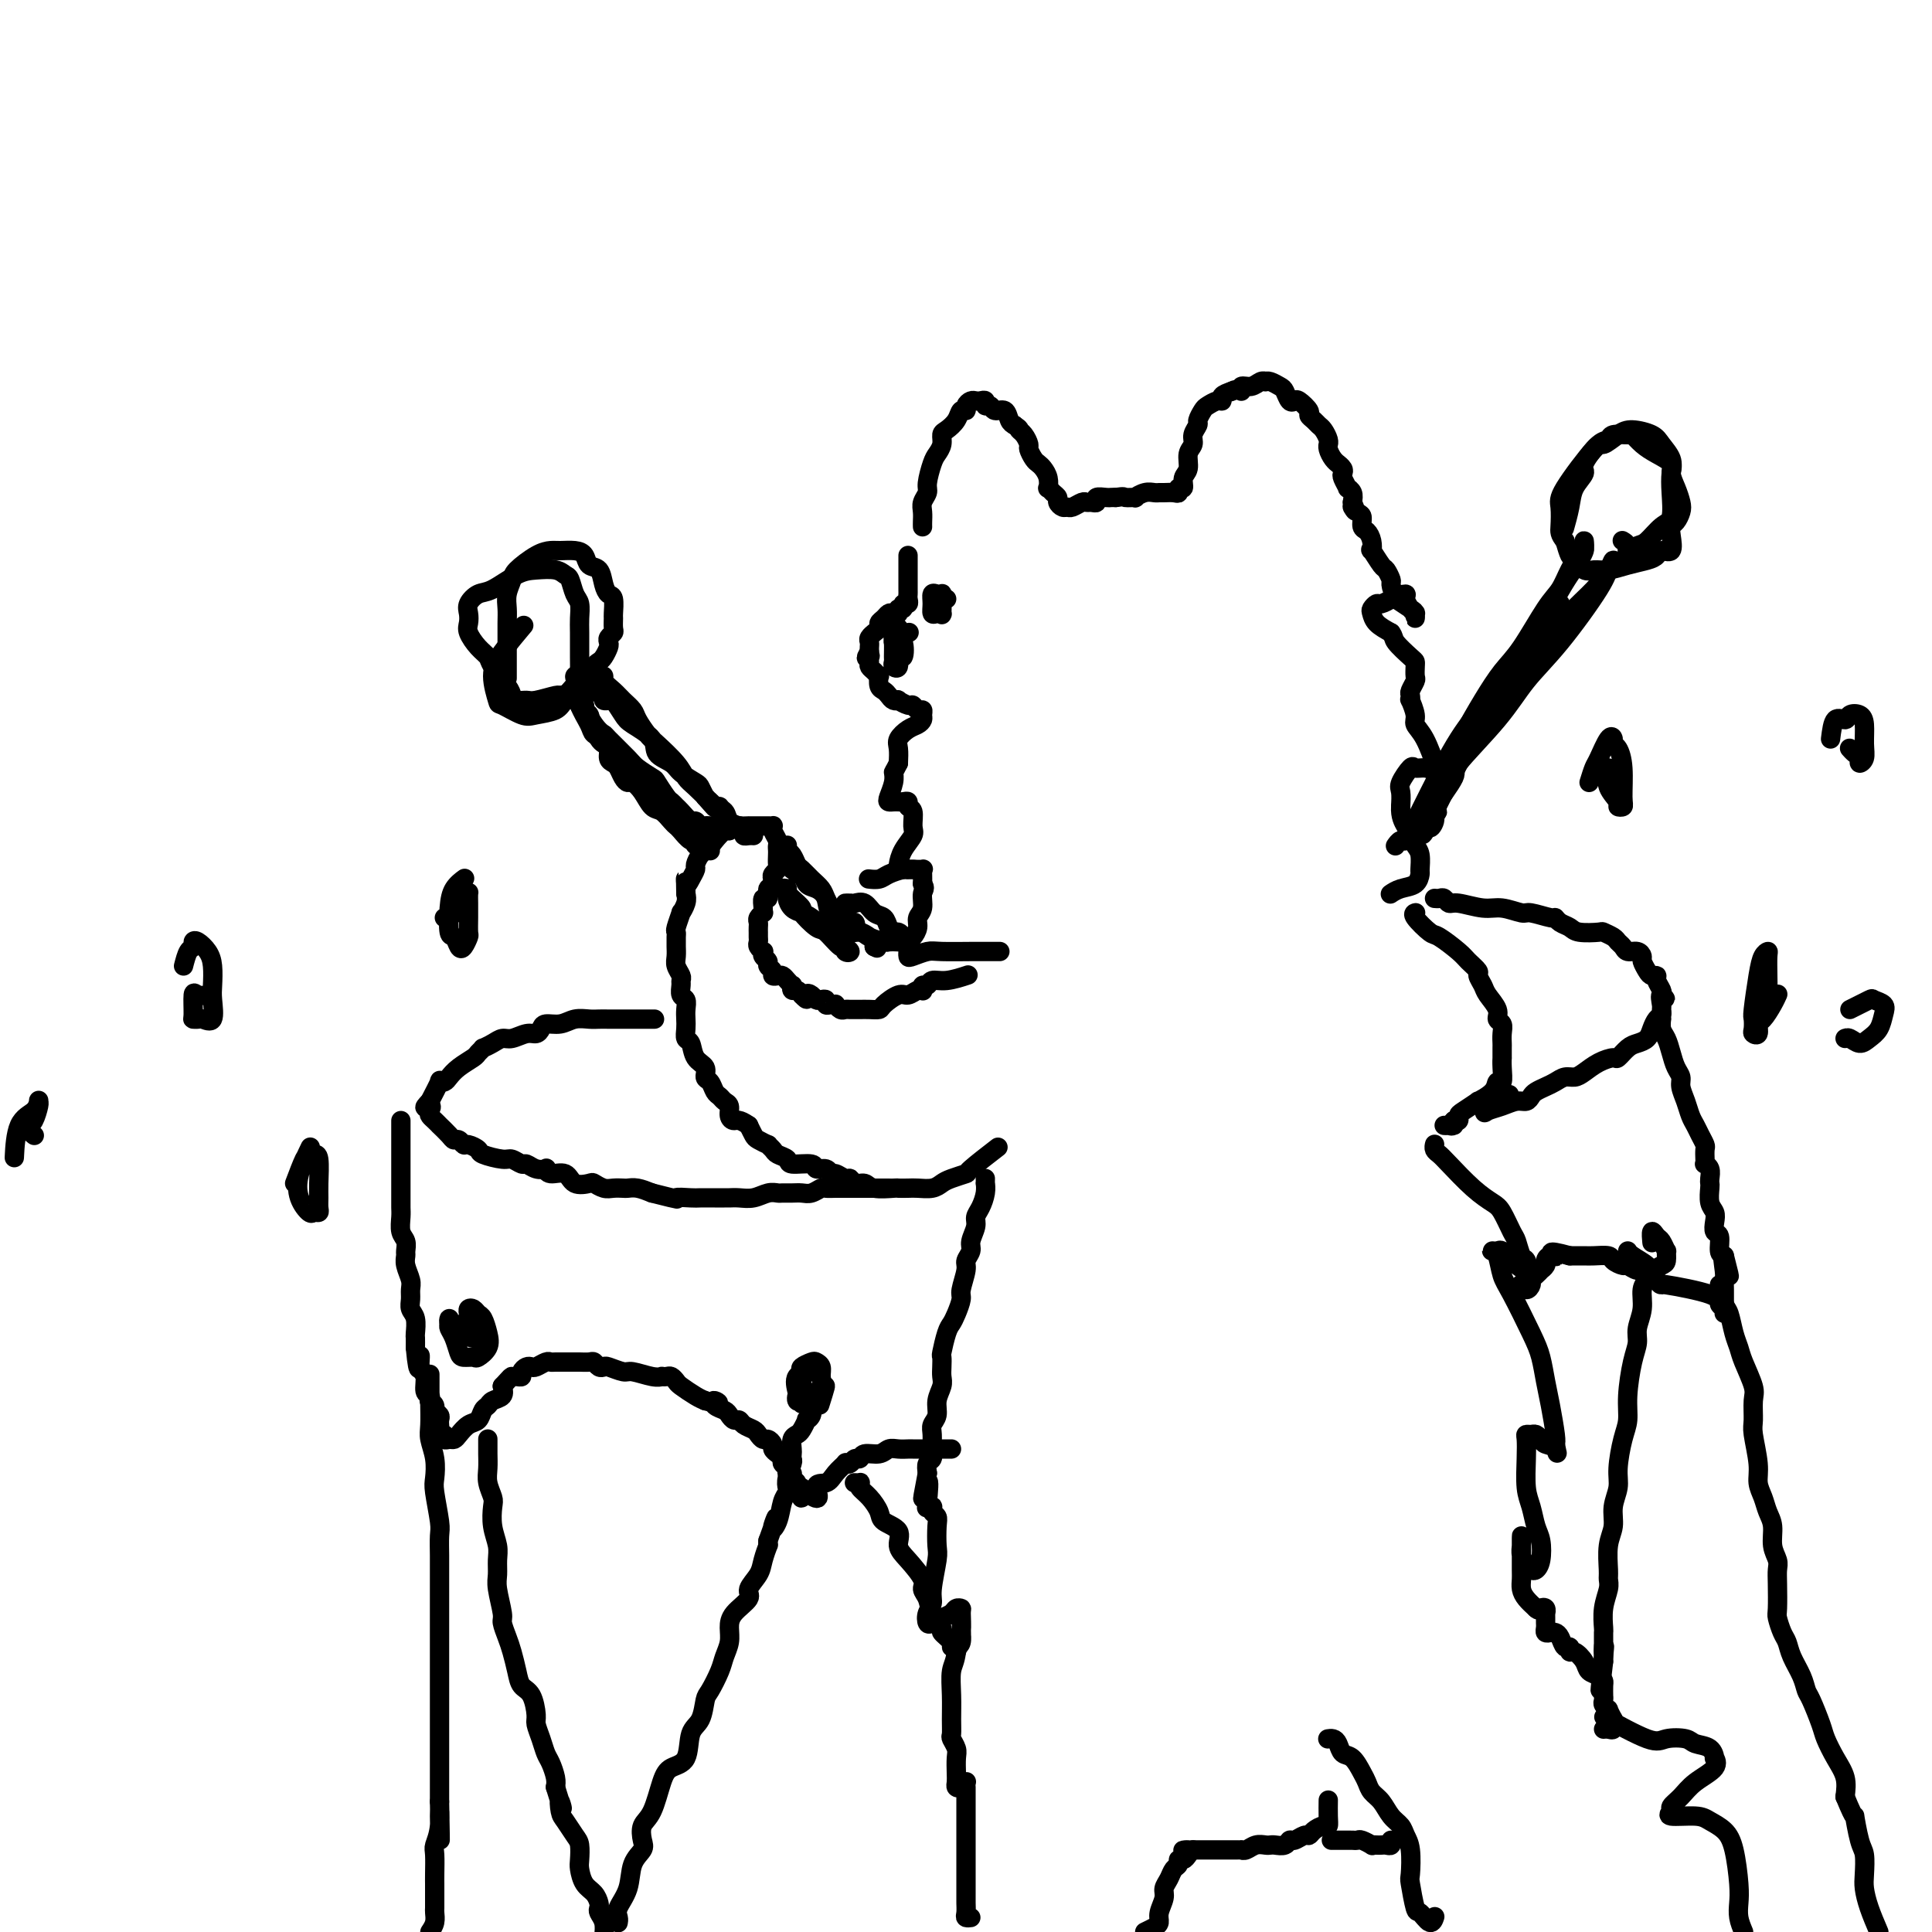 <svg viewBox='0 0 400 400' version='1.1' xmlns='http://www.w3.org/2000/svg' xmlns:xlink='http://www.w3.org/1999/xlink'><g fill='none' stroke='#000000' stroke-width='4' stroke-linecap='round' stroke-linejoin='round'><path d='M191,109c0.002,0.065 0.005,0.130 0,0c-0.005,-0.130 -0.016,-0.456 0,-1c0.016,-0.544 0.060,-1.308 0,-2c-0.060,-0.692 -0.224,-1.312 0,-2c0.224,-0.688 0.834,-1.444 1,-2c0.166,-0.556 -0.114,-0.912 0,-2c0.114,-1.088 0.621,-2.907 1,-4c0.379,-1.093 0.630,-1.461 1,-2c0.370,-0.539 0.858,-1.248 1,-2c0.142,-0.752 -0.063,-1.546 0,-2c0.063,-0.454 0.394,-0.569 1,-1c0.606,-0.431 1.486,-1.177 2,-2c0.514,-0.823 0.663,-1.723 1,-2c0.337,-0.277 0.864,0.070 1,0c0.136,-0.070 -0.117,-0.556 0,-1c0.117,-0.444 0.605,-0.847 1,-1c0.395,-0.153 0.698,-0.056 1,0c0.302,0.056 0.605,0.072 1,0c0.395,-0.072 0.883,-0.231 1,0c0.117,0.231 -0.137,0.853 0,1c0.137,0.147 0.667,-0.182 1,0c0.333,0.182 0.471,0.873 1,1c0.529,0.127 1.450,-0.312 2,0c0.550,0.312 0.729,1.375 1,2c0.271,0.625 0.636,0.813 1,1'/><path d='M210,88c1.421,0.970 0.972,0.893 1,1c0.028,0.107 0.532,0.396 1,1c0.468,0.604 0.899,1.523 1,2c0.101,0.477 -0.127,0.511 0,1c0.127,0.489 0.609,1.431 1,2c0.391,0.569 0.693,0.765 1,1c0.307,0.235 0.621,0.511 1,1c0.379,0.489 0.824,1.192 1,2c0.176,0.808 0.085,1.722 0,2c-0.085,0.278 -0.163,-0.079 0,0c0.163,0.079 0.569,0.595 1,1c0.431,0.405 0.888,0.698 1,1c0.112,0.302 -0.121,0.613 0,1c0.121,0.387 0.596,0.850 1,1c0.404,0.150 0.738,-0.013 1,0c0.262,0.013 0.453,0.201 1,0c0.547,-0.201 1.451,-0.790 2,-1c0.549,-0.210 0.742,-0.042 1,0c0.258,0.042 0.580,-0.041 1,0c0.420,0.041 0.939,0.207 1,0c0.061,-0.207 -0.334,-0.787 0,-1c0.334,-0.213 1.398,-0.057 2,0c0.602,0.057 0.744,0.016 1,0c0.256,-0.016 0.628,-0.008 1,0'/><path d='M231,103c2.027,-0.305 1.593,-0.068 2,0c0.407,0.068 1.653,-0.034 2,0c0.347,0.034 -0.206,0.205 0,0c0.206,-0.205 1.172,-0.787 2,-1c0.828,-0.213 1.518,-0.056 2,0c0.482,0.056 0.755,0.011 1,0c0.245,-0.011 0.462,0.013 1,0c0.538,-0.013 1.397,-0.062 2,0c0.603,0.062 0.950,0.236 1,0c0.050,-0.236 -0.198,-0.882 0,-1c0.198,-0.118 0.842,0.292 1,0c0.158,-0.292 -0.169,-1.285 0,-2c0.169,-0.715 0.834,-1.151 1,-2c0.166,-0.849 -0.167,-2.110 0,-3c0.167,-0.890 0.832,-1.408 1,-2c0.168,-0.592 -0.163,-1.258 0,-2c0.163,-0.742 0.821,-1.562 1,-2c0.179,-0.438 -0.120,-0.495 0,-1c0.120,-0.505 0.657,-1.459 1,-2c0.343,-0.541 0.490,-0.670 1,-1c0.510,-0.330 1.384,-0.862 2,-1c0.616,-0.138 0.973,0.117 1,0c0.027,-0.117 -0.278,-0.605 0,-1c0.278,-0.395 1.139,-0.698 2,-1'/><path d='M255,81c1.561,-0.863 1.963,-0.021 2,0c0.037,0.021 -0.292,-0.779 0,-1c0.292,-0.221 1.205,0.136 2,0c0.795,-0.136 1.474,-0.765 2,-1c0.526,-0.235 0.900,-0.075 1,0c0.100,0.075 -0.076,0.066 0,0c0.076,-0.066 0.402,-0.189 1,0c0.598,0.189 1.468,0.690 2,1c0.532,0.310 0.725,0.430 1,1c0.275,0.570 0.633,1.592 1,2c0.367,0.408 0.742,0.203 1,0c0.258,-0.203 0.398,-0.405 1,0c0.602,0.405 1.667,1.417 2,2c0.333,0.583 -0.065,0.737 0,1c0.065,0.263 0.592,0.635 1,1c0.408,0.365 0.698,0.724 1,1c0.302,0.276 0.616,0.468 1,1c0.384,0.532 0.838,1.403 1,2c0.162,0.597 0.033,0.920 0,1c-0.033,0.080 0.029,-0.085 0,0c-0.029,0.085 -0.148,0.418 0,1c0.148,0.582 0.562,1.413 1,2c0.438,0.587 0.901,0.929 1,1c0.099,0.071 -0.166,-0.131 0,0c0.166,0.131 0.761,0.595 1,1c0.239,0.405 0.120,0.752 0,1c-0.120,0.248 -0.242,0.398 0,1c0.242,0.602 0.848,1.656 1,2c0.152,0.344 -0.151,-0.023 0,0c0.151,0.023 0.758,0.435 1,1c0.242,0.565 0.121,1.282 0,2'/><path d='M280,104c1.349,3.113 0.221,1.397 0,1c-0.221,-0.397 0.466,0.526 1,1c0.534,0.474 0.914,0.499 1,1c0.086,0.501 -0.122,1.476 0,2c0.122,0.524 0.576,0.596 1,1c0.424,0.404 0.820,1.140 1,2c0.180,0.860 0.143,1.845 0,2c-0.143,0.155 -0.393,-0.521 0,0c0.393,0.521 1.427,2.238 2,3c0.573,0.762 0.683,0.568 1,1c0.317,0.432 0.841,1.491 1,2c0.159,0.509 -0.046,0.469 0,1c0.046,0.531 0.342,1.635 1,2c0.658,0.365 1.679,-0.009 2,0c0.321,0.009 -0.058,0.399 0,1c0.058,0.601 0.552,1.412 1,2c0.448,0.588 0.851,0.955 1,1c0.149,0.045 0.043,-0.230 0,0c-0.043,0.230 -0.024,0.964 0,1c0.024,0.036 0.052,-0.627 0,-1c-0.052,-0.373 -0.185,-0.455 -1,-1c-0.815,-0.545 -2.313,-1.555 -3,-2c-0.687,-0.445 -0.563,-0.327 -1,0c-0.437,0.327 -1.436,0.864 -2,1c-0.564,0.136 -0.693,-0.129 -1,0c-0.307,0.129 -0.794,0.653 -1,1c-0.206,0.347 -0.132,0.516 0,1c0.132,0.484 0.324,1.281 1,2c0.676,0.719 1.838,1.359 3,2'/><path d='M288,131c0.679,0.904 0.378,1.163 1,2c0.622,0.837 2.168,2.251 3,3c0.832,0.749 0.951,0.835 1,1c0.049,0.165 0.027,0.411 0,1c-0.027,0.589 -0.060,1.521 0,2c0.060,0.479 0.211,0.504 0,1c-0.211,0.496 -0.784,1.463 -1,2c-0.216,0.537 -0.073,0.643 0,1c0.073,0.357 0.078,0.963 0,1c-0.078,0.037 -0.237,-0.496 0,0c0.237,0.496 0.871,2.021 1,3c0.129,0.979 -0.245,1.411 0,2c0.245,0.589 1.110,1.334 2,3c0.890,1.666 1.804,4.252 2,5c0.196,0.748 -0.328,-0.342 0,0c0.328,0.342 1.508,2.116 2,3c0.492,0.884 0.297,0.879 0,1c-0.297,0.121 -0.694,0.370 -1,0c-0.306,-0.370 -0.520,-1.357 -1,-2c-0.480,-0.643 -1.225,-0.941 -2,-1c-0.775,-0.059 -1.581,0.122 -2,0c-0.419,-0.122 -0.453,-0.548 -1,0c-0.547,0.548 -1.609,2.071 -2,3c-0.391,0.929 -0.112,1.266 0,2c0.112,0.734 0.056,1.867 0,3'/><path d='M290,167c-0.132,2.049 0.539,3.173 1,4c0.461,0.827 0.712,1.358 1,2c0.288,0.642 0.612,1.394 1,2c0.388,0.606 0.841,1.065 1,2c0.159,0.935 0.025,2.345 0,3c-0.025,0.655 0.060,0.554 0,1c-0.060,0.446 -0.263,1.439 -1,2c-0.737,0.561 -2.006,0.689 -3,1c-0.994,0.311 -1.713,0.803 -2,1c-0.287,0.197 -0.144,0.098 0,0'/><path d='M188,115c-0.000,0.338 -0.000,0.675 0,1c0.000,0.325 0.000,0.636 0,1c-0.000,0.364 -0.000,0.780 0,1c0.000,0.220 0.001,0.245 0,1c-0.001,0.755 -0.004,2.240 0,3c0.004,0.760 0.016,0.796 0,1c-0.016,0.204 -0.061,0.575 0,1c0.061,0.425 0.227,0.902 0,1c-0.227,0.098 -0.848,-0.184 -1,0c-0.152,0.184 0.167,0.833 0,1c-0.167,0.167 -0.818,-0.148 -1,0c-0.182,0.148 0.105,0.761 0,1c-0.105,0.239 -0.601,0.105 -1,0c-0.399,-0.105 -0.699,-0.182 -1,0c-0.301,0.182 -0.601,0.622 -1,1c-0.399,0.378 -0.895,0.693 -1,1c-0.105,0.307 0.182,0.607 0,1c-0.182,0.393 -0.833,0.879 -1,1c-0.167,0.121 0.151,-0.122 0,0c-0.151,0.122 -0.773,0.610 -1,1c-0.227,0.390 -0.061,0.682 0,1c0.061,0.318 0.017,0.662 0,1c-0.017,0.338 -0.009,0.669 0,1'/><path d='M180,135c-1.237,1.786 -0.329,1.252 0,1c0.329,-0.252 0.078,-0.221 0,0c-0.078,0.221 0.018,0.632 0,1c-0.018,0.368 -0.149,0.694 0,1c0.149,0.306 0.579,0.593 1,1c0.421,0.407 0.834,0.935 1,1c0.166,0.065 0.086,-0.333 0,0c-0.086,0.333 -0.176,1.396 0,2c0.176,0.604 0.620,0.749 1,1c0.380,0.251 0.697,0.607 1,1c0.303,0.393 0.592,0.822 1,1c0.408,0.178 0.935,0.104 1,0c0.065,-0.104 -0.333,-0.239 0,0c0.333,0.239 1.395,0.852 2,1c0.605,0.148 0.751,-0.168 1,0c0.249,0.168 0.600,0.819 1,1c0.400,0.181 0.848,-0.107 1,0c0.152,0.107 0.009,0.609 0,1c-0.009,0.391 0.117,0.670 0,1c-0.117,0.330 -0.476,0.710 -1,1c-0.524,0.290 -1.213,0.490 -2,1c-0.787,0.510 -1.674,1.330 -2,2c-0.326,0.670 -0.093,1.192 0,2c0.093,0.808 0.047,1.904 0,3'/><path d='M186,158c-1.015,2.078 -1.054,1.772 -1,2c0.054,0.228 0.200,0.989 0,2c-0.200,1.011 -0.744,2.271 -1,3c-0.256,0.729 -0.222,0.926 0,1c0.222,0.074 0.633,0.023 1,0c0.367,-0.023 0.691,-0.019 1,0c0.309,0.019 0.604,0.054 1,0c0.396,-0.054 0.892,-0.195 1,0c0.108,0.195 -0.174,0.726 0,1c0.174,0.274 0.803,0.290 1,1c0.197,0.710 -0.038,2.113 0,3c0.038,0.887 0.349,1.257 0,2c-0.349,0.743 -1.359,1.859 -2,3c-0.641,1.141 -0.912,2.306 -1,3c-0.088,0.694 0.008,0.918 0,1c-0.008,0.082 -0.121,0.021 0,0c0.121,-0.021 0.477,-0.003 1,0c0.523,0.003 1.212,-0.007 2,0c0.788,0.007 1.675,0.033 2,0c0.325,-0.033 0.087,-0.124 0,0c-0.087,0.124 -0.025,0.464 0,1c0.025,0.536 0.012,1.268 0,2'/><path d='M191,183c0.756,0.916 0.147,1.205 0,2c-0.147,0.795 0.167,2.097 0,3c-0.167,0.903 -0.815,1.407 -1,2c-0.185,0.593 0.094,1.273 0,2c-0.094,0.727 -0.561,1.500 -1,2c-0.439,0.500 -0.850,0.726 -1,1c-0.150,0.274 -0.039,0.596 0,1c0.039,0.404 0.006,0.889 0,1c-0.006,0.111 0.015,-0.152 0,0c-0.015,0.152 -0.065,0.720 0,1c0.065,0.280 0.244,0.271 1,0c0.756,-0.271 2.090,-0.805 3,-1c0.910,-0.195 1.398,-0.052 3,0c1.602,0.052 4.318,0.014 6,0c1.682,-0.014 2.329,-0.004 3,0c0.671,0.004 1.367,0.001 2,0c0.633,-0.001 1.203,-0.000 1,0c-0.203,0.000 -1.178,0.000 -2,0c-0.822,-0.000 -1.491,-0.000 -2,0c-0.509,0.000 -0.860,0.000 -1,0c-0.140,-0.000 -0.070,-0.000 0,0'/><path d='M186,130c0.008,0.338 0.017,0.676 0,1c-0.017,0.324 -0.058,0.633 0,1c0.058,0.367 0.216,0.791 0,1c-0.216,0.209 -0.805,0.203 -1,0c-0.195,-0.203 0.004,-0.604 0,-1c-0.004,-0.396 -0.210,-0.788 0,-1c0.210,-0.212 0.837,-0.245 1,0c0.163,0.245 -0.137,0.766 0,1c0.137,0.234 0.713,0.179 1,1c0.287,0.821 0.287,2.518 0,3c-0.287,0.482 -0.862,-0.250 -1,0c-0.138,0.250 0.159,1.483 0,2c-0.159,0.517 -0.776,0.317 -1,0c-0.224,-0.317 -0.056,-0.751 0,-1c0.056,-0.249 0.001,-0.313 0,-1c-0.001,-0.687 0.052,-1.995 0,-3c-0.052,-1.005 -0.210,-1.706 0,-2c0.210,-0.294 0.788,-0.182 1,0c0.212,0.182 0.057,0.434 0,1c-0.057,0.566 -0.016,1.448 0,2c0.016,0.552 0.008,0.776 0,1'/><path d='M186,135c0.187,-0.585 0.153,-0.549 0,-1c-0.153,-0.451 -0.426,-1.391 0,-2c0.426,-0.609 1.550,-0.888 2,-1c0.450,-0.112 0.225,-0.056 0,0'/><path d='M195,123c0.000,0.332 0.001,0.663 0,1c-0.001,0.337 -0.003,0.678 0,1c0.003,0.322 0.011,0.624 0,1c-0.011,0.376 -0.041,0.827 0,1c0.041,0.173 0.154,0.067 0,0c-0.154,-0.067 -0.574,-0.095 -1,0c-0.426,0.095 -0.856,0.313 -1,0c-0.144,-0.313 0.000,-1.156 0,-2c-0.000,-0.844 -0.144,-1.687 0,-2c0.144,-0.313 0.574,-0.095 1,0c0.426,0.095 0.846,0.067 1,0c0.154,-0.067 0.041,-0.172 0,0c-0.041,0.172 -0.011,0.622 0,1c0.011,0.378 0.003,0.683 0,1c-0.003,0.317 -0.002,0.645 0,1c0.002,0.355 0.004,0.736 0,1c-0.004,0.264 -0.015,0.410 0,0c0.015,-0.410 0.056,-1.378 0,-2c-0.056,-0.622 -0.207,-0.898 0,-1c0.207,-0.102 0.774,-0.029 1,0c0.226,0.029 0.113,0.015 0,0'/><path d='M206,238c0.557,-0.429 1.113,-0.858 0,0c-1.113,0.858 -3.897,3.004 -5,4c-1.103,0.996 -0.526,0.841 -1,1c-0.474,0.159 -1.999,0.631 -3,1c-1.001,0.369 -1.477,0.635 -2,1c-0.523,0.365 -1.093,0.830 -2,1c-0.907,0.170 -2.151,0.047 -3,0c-0.849,-0.047 -1.301,-0.017 -2,0c-0.699,0.017 -1.644,0.020 -2,0c-0.356,-0.020 -0.123,-0.062 -1,0c-0.877,0.062 -2.864,0.228 -4,0c-1.136,-0.228 -1.421,-0.850 -2,-1c-0.579,-0.150 -1.451,0.171 -2,0c-0.549,-0.171 -0.776,-0.835 -1,-1c-0.224,-0.165 -0.446,0.167 -1,0c-0.554,-0.167 -1.441,-0.833 -2,-1c-0.559,-0.167 -0.791,0.166 -1,0c-0.209,-0.166 -0.394,-0.832 -1,-1c-0.606,-0.168 -1.633,0.162 -2,0c-0.367,-0.162 -0.073,-0.817 -1,-1c-0.927,-0.183 -3.076,0.105 -4,0c-0.924,-0.105 -0.624,-0.602 -1,-1c-0.376,-0.398 -1.428,-0.698 -2,-1c-0.572,-0.302 -0.664,-0.605 -1,-1c-0.336,-0.395 -0.916,-0.882 -1,-1c-0.084,-0.118 0.328,0.133 0,0c-0.328,-0.133 -1.396,-0.651 -2,-1c-0.604,-0.349 -0.744,-0.528 -1,-1c-0.256,-0.472 -0.628,-1.236 -1,-2'/><path d='M155,233c-2.008,-1.433 -2.527,-1.014 -3,-1c-0.473,0.014 -0.900,-0.376 -1,-1c-0.100,-0.624 0.128,-1.481 0,-2c-0.128,-0.519 -0.613,-0.702 -1,-1c-0.387,-0.298 -0.676,-0.713 -1,-1c-0.324,-0.287 -0.682,-0.446 -1,-1c-0.318,-0.554 -0.596,-1.504 -1,-2c-0.404,-0.496 -0.935,-0.538 -1,-1c-0.065,-0.462 0.336,-1.345 0,-2c-0.336,-0.655 -1.411,-1.082 -2,-2c-0.589,-0.918 -0.694,-2.329 -1,-3c-0.306,-0.671 -0.813,-0.604 -1,-1c-0.187,-0.396 -0.054,-1.257 0,-2c0.054,-0.743 0.029,-1.369 0,-2c-0.029,-0.631 -0.060,-1.269 0,-2c0.060,-0.731 0.213,-1.557 0,-2c-0.213,-0.443 -0.793,-0.503 -1,-1c-0.207,-0.497 -0.041,-1.431 0,-2c0.041,-0.569 -0.041,-0.772 0,-1c0.041,-0.228 0.207,-0.481 0,-1c-0.207,-0.519 -0.788,-1.305 -1,-2c-0.212,-0.695 -0.057,-1.300 0,-2c0.057,-0.700 0.014,-1.495 0,-2c-0.014,-0.505 0.000,-0.722 0,-1c-0.000,-0.278 -0.015,-0.619 0,-1c0.015,-0.381 0.060,-0.802 0,-1c-0.060,-0.198 -0.226,-0.175 0,-1c0.226,-0.825 0.844,-2.500 1,-3c0.156,-0.500 -0.150,0.173 0,0c0.150,-0.173 0.757,-1.192 1,-2c0.243,-0.808 0.121,-1.404 0,-2'/><path d='M142,185c-0.044,-4.754 -0.153,-2.640 0,-2c0.153,0.640 0.567,-0.195 1,-1c0.433,-0.805 0.886,-1.578 1,-2c0.114,-0.422 -0.110,-0.491 0,-1c0.110,-0.509 0.553,-1.459 1,-2c0.447,-0.541 0.897,-0.675 1,-1c0.103,-0.325 -0.141,-0.843 0,-1c0.141,-0.157 0.668,0.045 1,0c0.332,-0.045 0.469,-0.338 1,-1c0.531,-0.662 1.457,-1.694 2,-2c0.543,-0.306 0.704,0.114 1,0c0.296,-0.114 0.727,-0.763 1,-1c0.273,-0.237 0.388,-0.064 1,0c0.612,0.064 1.722,0.017 2,0c0.278,-0.017 -0.276,-0.004 0,0c0.276,0.004 1.381,0.001 2,0c0.619,-0.001 0.753,0.002 1,0c0.247,-0.002 0.606,-0.008 1,0c0.394,0.008 0.824,0.029 1,0c0.176,-0.029 0.100,-0.110 0,0c-0.100,0.110 -0.223,0.410 0,1c0.223,0.590 0.791,1.471 1,2c0.209,0.529 0.057,0.705 0,1c-0.057,0.295 -0.019,0.709 0,1c0.019,0.291 0.019,0.459 0,1c-0.019,0.541 -0.057,1.454 0,2c0.057,0.546 0.208,0.724 0,1c-0.208,0.276 -0.774,0.650 -1,1c-0.226,0.350 -0.113,0.675 0,1'/><path d='M160,182c-0.017,1.858 -0.061,1.004 0,1c0.061,-0.004 0.227,0.843 0,1c-0.227,0.157 -0.846,-0.374 -1,0c-0.154,0.374 0.156,1.655 0,2c-0.156,0.345 -0.778,-0.244 -1,0c-0.222,0.244 -0.046,1.322 0,2c0.046,0.678 -0.040,0.955 0,1c0.040,0.045 0.207,-0.142 0,0c-0.207,0.142 -0.787,0.612 -1,1c-0.213,0.388 -0.057,0.696 0,1c0.057,0.304 0.016,0.606 0,1c-0.016,0.394 -0.005,0.879 0,1c0.005,0.121 0.005,-0.121 0,0c-0.005,0.121 -0.015,0.606 0,1c0.015,0.394 0.056,0.697 0,1c-0.056,0.303 -0.207,0.606 0,1c0.207,0.394 0.772,0.879 1,1c0.228,0.121 0.118,-0.123 0,0c-0.118,0.123 -0.243,0.611 0,1c0.243,0.389 0.853,0.679 1,1c0.147,0.321 -0.168,0.674 0,1c0.168,0.326 0.818,0.626 1,1c0.182,0.374 -0.105,0.822 0,1c0.105,0.178 0.603,0.085 1,0c0.397,-0.085 0.694,-0.162 1,0c0.306,0.162 0.621,0.565 1,1c0.379,0.435 0.823,0.904 1,1c0.177,0.096 0.089,-0.180 0,0c-0.089,0.180 -0.178,0.818 0,1c0.178,0.182 0.622,-0.091 1,0c0.378,0.091 0.689,0.545 1,1'/><path d='M166,206c1.571,1.718 0.999,0.512 1,0c0.001,-0.512 0.574,-0.329 1,0c0.426,0.329 0.705,0.806 1,1c0.295,0.194 0.605,0.105 1,0c0.395,-0.105 0.876,-0.225 1,0c0.124,0.225 -0.107,0.796 0,1c0.107,0.204 0.554,0.041 1,0c0.446,-0.041 0.893,0.042 1,0c0.107,-0.042 -0.125,-0.207 0,0c0.125,0.207 0.607,0.788 1,1c0.393,0.212 0.696,0.057 1,0c0.304,-0.057 0.609,-0.015 1,0c0.391,0.015 0.868,0.005 1,0c0.132,-0.005 -0.083,-0.003 0,0c0.083,0.003 0.463,0.007 1,0c0.537,-0.007 1.232,-0.025 2,0c0.768,0.025 1.610,0.094 2,0c0.390,-0.094 0.329,-0.351 1,-1c0.671,-0.649 2.075,-1.689 3,-2c0.925,-0.311 1.371,0.109 2,0c0.629,-0.109 1.440,-0.746 2,-1c0.560,-0.254 0.870,-0.125 1,0c0.130,0.125 0.081,0.245 0,0c-0.081,-0.245 -0.193,-0.854 0,-1c0.193,-0.146 0.690,0.171 1,0c0.310,-0.171 0.434,-0.829 1,-1c0.566,-0.171 1.576,0.146 3,0c1.424,-0.146 3.264,-0.756 4,-1c0.736,-0.244 0.368,-0.122 0,0'/><path d='M293,189c0.083,-0.025 0.165,-0.049 0,0c-0.165,0.049 -0.578,0.173 0,1c0.578,0.827 2.149,2.358 3,3c0.851,0.642 0.984,0.395 2,1c1.016,0.605 2.917,2.063 4,3c1.083,0.937 1.350,1.352 2,2c0.650,0.648 1.685,1.528 2,2c0.315,0.472 -0.088,0.536 0,1c0.088,0.464 0.668,1.328 1,2c0.332,0.672 0.415,1.152 1,2c0.585,0.848 1.674,2.062 2,3c0.326,0.938 -0.109,1.598 0,2c0.109,0.402 0.761,0.546 1,1c0.239,0.454 0.064,1.217 0,2c-0.064,0.783 -0.017,1.587 0,2c0.017,0.413 0.006,0.434 0,1c-0.006,0.566 -0.005,1.677 0,2c0.005,0.323 0.015,-0.143 0,0c-0.015,0.143 -0.055,0.894 0,2c0.055,1.106 0.203,2.568 0,3c-0.203,0.432 -0.758,-0.165 -1,0c-0.242,0.165 -0.170,1.091 -1,2c-0.830,0.909 -2.561,1.803 -3,2c-0.439,0.197 0.416,-0.301 0,0c-0.416,0.301 -2.101,1.400 -3,2c-0.899,0.600 -1.011,0.700 -1,1c0.011,0.300 0.146,0.800 0,1c-0.146,0.200 -0.573,0.100 -1,0'/><path d='M301,232c-1.502,1.464 -0.258,1.124 0,1c0.258,-0.124 -0.469,-0.033 -1,0c-0.531,0.033 -0.866,0.010 -1,0c-0.134,-0.010 -0.067,-0.005 0,0'/><path d='M204,244c0.006,0.463 0.012,0.925 0,1c-0.012,0.075 -0.040,-0.238 0,0c0.040,0.238 0.150,1.026 0,2c-0.150,0.974 -0.561,2.133 -1,3c-0.439,0.867 -0.906,1.440 -1,2c-0.094,0.560 0.186,1.107 0,2c-0.186,0.893 -0.838,2.134 -1,3c-0.162,0.866 0.168,1.358 0,2c-0.168,0.642 -0.833,1.436 -1,2c-0.167,0.564 0.162,0.900 0,2c-0.162,1.100 -0.817,2.964 -1,4c-0.183,1.036 0.105,1.245 0,2c-0.105,0.755 -0.602,2.057 -1,3c-0.398,0.943 -0.695,1.526 -1,2c-0.305,0.474 -0.618,0.837 -1,2c-0.382,1.163 -0.833,3.126 -1,4c-0.167,0.874 -0.049,0.660 0,1c0.049,0.340 0.028,1.236 0,2c-0.028,0.764 -0.064,1.398 0,2c0.064,0.602 0.227,1.171 0,2c-0.227,0.829 -0.846,1.916 -1,3c-0.154,1.084 0.156,2.164 0,3c-0.156,0.836 -0.778,1.428 -1,2c-0.222,0.572 -0.046,1.126 0,2c0.046,0.874 -0.039,2.069 0,3c0.039,0.931 0.203,1.597 0,2c-0.203,0.403 -0.772,0.544 -1,1c-0.228,0.456 -0.114,1.228 0,2'/><path d='M192,305c-1.861,9.663 -0.512,3.320 0,2c0.512,-1.320 0.189,2.381 0,4c-0.189,1.619 -0.243,1.154 0,1c0.243,-0.154 0.783,0.001 1,0c0.217,-0.001 0.110,-0.159 0,0c-0.110,0.159 -0.225,0.633 0,1c0.225,0.367 0.788,0.626 1,1c0.212,0.374 0.072,0.863 0,2c-0.072,1.137 -0.075,2.923 0,4c0.075,1.077 0.230,1.445 0,3c-0.230,1.555 -0.844,4.298 -1,6c-0.156,1.702 0.146,2.362 0,3c-0.146,0.638 -0.740,1.254 -1,2c-0.260,0.746 -0.186,1.622 0,2c0.186,0.378 0.484,0.259 1,0c0.516,-0.259 1.248,-0.657 2,-1c0.752,-0.343 1.523,-0.630 2,-1c0.477,-0.370 0.661,-0.823 1,-1c0.339,-0.177 0.833,-0.078 1,0c0.167,0.078 0.006,0.136 0,1c-0.006,0.864 0.141,2.532 0,4c-0.141,1.468 -0.571,2.734 -1,4'/><path d='M198,342c-0.227,2.064 -0.794,2.723 -1,4c-0.206,1.277 -0.051,3.171 0,5c0.051,1.829 -0.000,3.591 0,5c0.000,1.409 0.053,2.464 0,3c-0.053,0.536 -0.210,0.553 0,1c0.210,0.447 0.788,1.325 1,2c0.212,0.675 0.060,1.149 0,2c-0.060,0.851 -0.026,2.081 0,3c0.026,0.919 0.046,1.528 0,2c-0.046,0.472 -0.157,0.807 0,1c0.157,0.193 0.581,0.244 1,0c0.419,-0.244 0.834,-0.784 1,-1c0.166,-0.216 0.083,-0.108 0,0'/><path d='M297,237c-0.006,0.024 -0.012,0.048 0,0c0.012,-0.048 0.043,-0.169 0,0c-0.043,0.169 -0.159,0.626 0,1c0.159,0.374 0.595,0.664 1,1c0.405,0.336 0.781,0.717 2,2c1.219,1.283 3.282,3.469 5,5c1.718,1.531 3.090,2.407 4,3c0.910,0.593 1.357,0.903 2,2c0.643,1.097 1.481,2.983 2,4c0.519,1.017 0.718,1.167 1,2c0.282,0.833 0.647,2.349 1,3c0.353,0.651 0.694,0.437 1,1c0.306,0.563 0.576,1.902 0,2c-0.576,0.098 -1.997,-1.046 -3,-2c-1.003,-0.954 -1.586,-1.720 -2,-2c-0.414,-0.280 -0.658,-0.076 -1,0c-0.342,0.076 -0.781,0.025 -1,0c-0.219,-0.025 -0.217,-0.023 0,0c0.217,0.023 0.650,0.066 1,1c0.350,0.934 0.619,2.759 1,4c0.381,1.241 0.875,1.897 2,4c1.125,2.103 2.879,5.652 4,8c1.121,2.348 1.607,3.494 2,5c0.393,1.506 0.693,3.373 1,5c0.307,1.627 0.621,3.015 1,5c0.379,1.985 0.823,4.567 1,6c0.177,1.433 0.089,1.716 0,2'/><path d='M322,299c0.573,3.060 0.505,1.710 0,1c-0.505,-0.710 -1.445,-0.779 -2,-1c-0.555,-0.221 -0.723,-0.594 -1,-1c-0.277,-0.406 -0.662,-0.845 -1,-1c-0.338,-0.155 -0.627,-0.026 -1,0c-0.373,0.026 -0.829,-0.052 -1,0c-0.171,0.052 -0.057,0.233 0,1c0.057,0.767 0.057,2.118 0,4c-0.057,1.882 -0.172,4.293 0,6c0.172,1.707 0.632,2.710 1,4c0.368,1.290 0.646,2.868 1,4c0.354,1.132 0.786,1.818 1,3c0.214,1.182 0.211,2.861 0,4c-0.211,1.139 -0.631,1.738 -1,2c-0.369,0.262 -0.687,0.187 -1,0c-0.313,-0.187 -0.620,-0.485 -1,-1c-0.380,-0.515 -0.834,-1.245 -1,-2c-0.166,-0.755 -0.044,-1.533 0,-2c0.044,-0.467 0.012,-0.623 0,-1c-0.012,-0.377 -0.003,-0.974 0,-1c0.003,-0.026 0.000,0.521 0,1c-0.000,0.479 0.002,0.891 0,2c-0.002,1.109 -0.009,2.916 0,4c0.009,1.084 0.033,1.445 0,2c-0.033,0.555 -0.124,1.303 0,2c0.124,0.697 0.464,1.342 1,2c0.536,0.658 1.268,1.329 2,2'/><path d='M318,333c0.630,0.636 0.705,0.226 1,0c0.295,-0.226 0.811,-0.268 1,0c0.189,0.268 0.051,0.845 0,1c-0.051,0.155 -0.014,-0.112 0,0c0.014,0.112 0.007,0.605 0,1c-0.007,0.395 -0.013,0.694 0,1c0.013,0.306 0.045,0.620 0,1c-0.045,0.380 -0.167,0.828 0,1c0.167,0.172 0.623,0.069 1,0c0.377,-0.069 0.675,-0.105 1,0c0.325,0.105 0.677,0.352 1,1c0.323,0.648 0.615,1.696 1,2c0.385,0.304 0.862,-0.136 1,0c0.138,0.136 -0.061,0.848 0,1c0.061,0.152 0.384,-0.257 1,0c0.616,0.257 1.524,1.181 2,2c0.476,0.819 0.520,1.534 1,2c0.480,0.466 1.397,0.684 2,1c0.603,0.316 0.894,0.729 1,1c0.106,0.271 0.027,0.401 0,1c-0.027,0.599 -0.003,1.667 0,2c0.003,0.333 -0.014,-0.071 0,0c0.014,0.071 0.060,0.615 0,1c-0.060,0.385 -0.226,0.612 0,1c0.226,0.388 0.844,0.939 1,1c0.156,0.061 -0.150,-0.368 0,0c0.150,0.368 0.757,1.534 1,2c0.243,0.466 0.121,0.233 0,0'/><path d='M334,356c0.452,1.558 0.082,0.953 0,1c-0.082,0.047 0.122,0.744 0,1c-0.122,0.256 -0.571,0.069 -1,0c-0.429,-0.069 -0.837,-0.020 -1,0c-0.163,0.020 -0.082,0.010 0,0'/><path d='M275,360c-0.088,0.015 -0.175,0.030 0,0c0.175,-0.030 0.614,-0.103 1,0c0.386,0.103 0.719,0.384 1,1c0.281,0.616 0.508,1.569 1,2c0.492,0.431 1.248,0.341 2,1c0.752,0.659 1.500,2.067 2,3c0.500,0.933 0.754,1.391 1,2c0.246,0.609 0.485,1.370 1,2c0.515,0.630 1.304,1.128 2,2c0.696,0.872 1.297,2.119 2,3c0.703,0.881 1.508,1.398 2,2c0.492,0.602 0.671,1.290 1,2c0.329,0.710 0.808,1.442 1,3c0.192,1.558 0.096,3.943 0,5c-0.096,1.057 -0.194,0.787 0,2c0.194,1.213 0.679,3.908 1,5c0.321,1.092 0.478,0.581 1,1c0.522,0.419 1.410,1.767 2,2c0.590,0.233 0.883,-0.648 1,-1c0.117,-0.352 0.059,-0.176 0,0'/><path d='M333,356c-0.814,-0.451 -1.629,-0.902 0,0c1.629,0.902 5.701,3.157 8,4c2.299,0.843 2.827,0.272 4,0c1.173,-0.272 2.993,-0.246 4,0c1.007,0.246 1.201,0.712 2,1c0.799,0.288 2.201,0.397 3,1c0.799,0.603 0.993,1.698 1,2c0.007,0.302 -0.174,-0.189 0,0c0.174,0.189 0.703,1.059 0,2c-0.703,0.941 -2.638,1.955 -4,3c-1.362,1.045 -2.152,2.122 -3,3c-0.848,0.878 -1.753,1.558 -2,2c-0.247,0.442 0.164,0.645 0,1c-0.164,0.355 -0.903,0.860 0,1c0.903,0.140 3.447,-0.087 5,0c1.553,0.087 2.115,0.487 3,1c0.885,0.513 2.093,1.137 3,2c0.907,0.863 1.514,1.963 2,4c0.486,2.037 0.852,5.010 1,7c0.148,1.990 0.078,2.997 0,4c-0.078,1.003 -0.165,2.001 0,3c0.165,0.999 0.583,2.000 1,3'/><path d='M275,373c0.004,-0.278 0.009,-0.555 0,0c-0.009,0.555 -0.030,1.943 0,3c0.030,1.057 0.111,1.785 0,2c-0.111,0.215 -0.415,-0.082 -1,0c-0.585,0.082 -1.452,0.543 -2,1c-0.548,0.457 -0.776,0.911 -1,1c-0.224,0.089 -0.445,-0.186 -1,0c-0.555,0.186 -1.444,0.834 -2,1c-0.556,0.166 -0.778,-0.152 -1,0c-0.222,0.152 -0.443,0.772 -1,1c-0.557,0.228 -1.448,0.065 -2,0c-0.552,-0.065 -0.765,-0.031 -1,0c-0.235,0.031 -0.493,0.061 -1,0c-0.507,-0.061 -1.263,-0.212 -2,0c-0.737,0.212 -1.454,0.789 -2,1c-0.546,0.211 -0.920,0.057 -1,0c-0.080,-0.057 0.133,-0.015 0,0c-0.133,0.015 -0.613,0.004 -1,0c-0.387,-0.004 -0.680,-0.001 -1,0c-0.320,0.001 -0.667,0.000 -1,0c-0.333,-0.000 -0.654,-0.000 -1,0c-0.346,0.000 -0.719,0.000 -1,0c-0.281,-0.000 -0.470,-0.000 -1,0c-0.530,0.000 -1.400,0.000 -2,0c-0.600,-0.000 -0.931,-0.000 -1,0c-0.069,0.000 0.123,0.000 0,0c-0.123,-0.000 -0.562,-0.000 -1,0'/><path d='M247,383c-3.487,0.266 -1.704,-0.069 -1,0c0.704,0.069 0.329,0.543 0,1c-0.329,0.457 -0.613,0.899 -1,1c-0.387,0.101 -0.878,-0.138 -1,0c-0.122,0.138 0.126,0.655 0,1c-0.126,0.345 -0.626,0.519 -1,1c-0.374,0.481 -0.621,1.270 -1,2c-0.379,0.730 -0.888,1.400 -1,2c-0.112,0.600 0.174,1.130 0,2c-0.174,0.870 -0.810,2.078 -1,3c-0.190,0.922 0.064,1.556 0,2c-0.064,0.444 -0.447,0.698 -1,1c-0.553,0.302 -1.277,0.651 -2,1'/><path d='M200,370c-0.000,1.136 -0.000,2.273 0,3c0.000,0.727 0.000,1.046 0,2c-0.000,0.954 -0.000,2.545 0,4c0.000,1.455 0.000,2.775 0,4c-0.000,1.225 -0.001,2.356 0,4c0.001,1.644 0.004,3.799 0,5c-0.004,1.201 -0.015,1.446 0,2c0.015,0.554 0.056,1.417 0,2c-0.056,0.583 -0.207,0.888 0,1c0.207,0.112 0.774,0.032 1,0c0.226,-0.032 0.113,-0.016 0,0'/><path d='M276,381c-0.317,-0.001 -0.633,-0.001 0,0c0.633,0.001 2.216,0.004 3,0c0.784,-0.004 0.770,-0.015 1,0c0.230,0.015 0.706,0.057 1,0c0.294,-0.057 0.408,-0.211 1,0c0.592,0.211 1.664,0.788 2,1c0.336,0.212 -0.064,0.058 0,0c0.064,-0.058 0.592,-0.019 1,0c0.408,0.019 0.698,0.019 1,0c0.302,-0.019 0.617,-0.057 1,0c0.383,0.057 0.834,0.208 1,0c0.166,-0.208 0.047,-0.774 0,-1c-0.047,-0.226 -0.024,-0.113 0,0'/><path d='M150,169c-0.450,-0.307 -0.901,-0.614 -1,-1c-0.099,-0.386 0.153,-0.851 0,-1c-0.153,-0.149 -0.710,0.019 -1,0c-0.290,-0.019 -0.312,-0.225 -1,-1c-0.688,-0.775 -2.043,-2.118 -3,-3c-0.957,-0.882 -1.517,-1.304 -2,-2c-0.483,-0.696 -0.888,-1.667 -2,-3c-1.112,-1.333 -2.931,-3.029 -4,-4c-1.069,-0.971 -1.388,-1.219 -2,-2c-0.612,-0.781 -1.516,-2.096 -2,-3c-0.484,-0.904 -0.546,-1.396 -1,-2c-0.454,-0.604 -1.299,-1.319 -2,-2c-0.701,-0.681 -1.256,-1.328 -2,-2c-0.744,-0.672 -1.675,-1.370 -2,-2c-0.325,-0.630 -0.042,-1.192 0,-1c0.042,0.192 -0.157,1.139 0,2c0.157,0.861 0.670,1.637 1,2c0.330,0.363 0.478,0.313 1,1c0.522,0.687 1.418,2.109 2,3c0.582,0.891 0.851,1.250 2,2c1.149,0.750 3.180,1.893 4,3c0.820,1.107 0.429,2.180 1,3c0.571,0.820 2.103,1.388 3,2c0.897,0.612 1.158,1.267 2,2c0.842,0.733 2.265,1.543 3,2c0.735,0.457 0.781,0.559 1,1c0.219,0.441 0.609,1.220 1,2'/><path d='M146,165c3.406,3.876 1.422,1.567 1,1c-0.422,-0.567 0.718,0.609 1,1c0.282,0.391 -0.293,-0.001 0,0c0.293,0.001 1.456,0.395 2,1c0.544,0.605 0.471,1.420 1,2c0.529,0.580 1.661,0.926 2,1c0.339,0.074 -0.116,-0.124 0,0c0.116,0.124 0.802,0.569 1,1c0.198,0.431 -0.091,0.847 0,1c0.091,0.153 0.563,0.041 1,0c0.437,-0.041 0.839,-0.012 1,0c0.161,0.012 0.080,0.006 0,0'/><path d='M163,175c-0.088,0.365 -0.175,0.731 0,1c0.175,0.269 0.614,0.442 1,1c0.386,0.558 0.719,1.500 1,2c0.281,0.500 0.509,0.557 1,1c0.491,0.443 1.243,1.271 2,2c0.757,0.729 1.517,1.357 2,2c0.483,0.643 0.689,1.299 1,2c0.311,0.701 0.727,1.446 1,2c0.273,0.554 0.402,0.918 1,1c0.598,0.082 1.664,-0.117 2,0c0.336,0.117 -0.057,0.550 0,1c0.057,0.450 0.564,0.916 1,1c0.436,0.084 0.800,-0.213 1,0c0.200,0.213 0.237,0.937 0,1c-0.237,0.063 -0.749,-0.537 -1,-1c-0.251,-0.463 -0.242,-0.791 -1,-1c-0.758,-0.209 -2.283,-0.298 -3,-1c-0.717,-0.702 -0.627,-2.015 -1,-3c-0.373,-0.985 -1.209,-1.641 -2,-2c-0.791,-0.359 -1.536,-0.422 -2,-1c-0.464,-0.578 -0.646,-1.671 -1,-2c-0.354,-0.329 -0.878,0.108 -1,0c-0.122,-0.108 0.160,-0.760 0,-1c-0.160,-0.240 -0.760,-0.069 -1,0c-0.240,0.069 -0.120,0.034 0,0'/><path d='M164,180c-1.800,-1.711 0.200,-0.489 1,0c0.800,0.489 0.400,0.244 0,0'/><path d='M163,184c-0.540,-0.097 -1.081,-0.195 -1,0c0.081,0.195 0.783,0.681 1,1c0.217,0.319 -0.053,0.471 0,1c0.053,0.529 0.427,1.436 1,2c0.573,0.564 1.345,0.785 2,1c0.655,0.215 1.193,0.425 2,1c0.807,0.575 1.881,1.517 3,2c1.119,0.483 2.282,0.509 3,1c0.718,0.491 0.991,1.448 1,2c0.009,0.552 -0.247,0.701 0,1c0.247,0.299 0.998,0.749 1,1c0.002,0.251 -0.746,0.305 -1,0c-0.254,-0.305 -0.013,-0.968 0,-1c0.013,-0.032 -0.201,0.568 -1,0c-0.799,-0.568 -2.182,-2.303 -3,-3c-0.818,-0.697 -1.069,-0.358 -2,-1c-0.931,-0.642 -2.540,-2.267 -3,-3c-0.460,-0.733 0.230,-0.575 0,-1c-0.230,-0.425 -1.381,-1.434 -2,-2c-0.619,-0.566 -0.705,-0.691 -1,-1c-0.295,-0.309 -0.799,-0.803 -1,-1c-0.201,-0.197 -0.101,-0.099 0,0'/><path d='M147,176c0.051,0.122 0.103,0.245 0,0c-0.103,-0.245 -0.360,-0.857 -1,-1c-0.640,-0.143 -1.663,0.183 -2,0c-0.337,-0.183 0.013,-0.874 0,-1c-0.013,-0.126 -0.388,0.313 -1,0c-0.612,-0.313 -1.462,-1.377 -2,-2c-0.538,-0.623 -0.763,-0.803 -1,-1c-0.237,-0.197 -0.487,-0.411 -1,-1c-0.513,-0.589 -1.289,-1.555 -2,-2c-0.711,-0.445 -1.356,-0.370 -2,-1c-0.644,-0.630 -1.286,-1.965 -2,-3c-0.714,-1.035 -1.500,-1.769 -2,-2c-0.500,-0.231 -0.712,0.041 -1,0c-0.288,-0.041 -0.651,-0.396 -1,-1c-0.349,-0.604 -0.685,-1.457 -1,-2c-0.315,-0.543 -0.609,-0.775 -1,-1c-0.391,-0.225 -0.878,-0.444 -1,-1c-0.122,-0.556 0.121,-1.449 0,-2c-0.121,-0.551 -0.607,-0.760 -1,-1c-0.393,-0.240 -0.693,-0.512 -1,-1c-0.307,-0.488 -0.622,-1.191 -1,-2c-0.378,-0.809 -0.818,-1.723 -1,-2c-0.182,-0.277 -0.106,0.083 0,0c0.106,-0.083 0.241,-0.608 0,-1c-0.241,-0.392 -0.858,-0.652 -1,-1c-0.142,-0.348 0.193,-0.786 0,-1c-0.193,-0.214 -0.912,-0.204 -1,0c-0.088,0.204 0.456,0.602 1,1'/><path d='M121,147c-0.442,-0.988 0.954,1.541 2,3c1.046,1.459 1.741,1.848 2,2c0.259,0.152 0.082,0.066 1,1c0.918,0.934 2.932,2.888 4,4c1.068,1.112 1.189,1.383 2,2c0.811,0.617 2.312,1.580 3,2c0.688,0.420 0.565,0.296 1,1c0.435,0.704 1.430,2.235 2,3c0.570,0.765 0.716,0.764 1,1c0.284,0.236 0.706,0.708 1,1c0.294,0.292 0.460,0.404 1,1c0.540,0.596 1.454,1.676 2,2c0.546,0.324 0.724,-0.109 1,0c0.276,0.109 0.648,0.761 1,1c0.352,0.239 0.683,0.064 1,0c0.317,-0.064 0.621,-0.017 1,0c0.379,0.017 0.833,0.005 1,0c0.167,-0.005 0.048,-0.001 0,0c-0.048,0.001 -0.024,0.001 0,0'/><path d='M176,187c0.139,-0.001 0.278,-0.002 0,0c-0.278,0.002 -0.973,0.008 -1,0c-0.027,-0.008 0.612,-0.028 1,0c0.388,0.028 0.524,0.105 1,0c0.476,-0.105 1.294,-0.392 2,0c0.706,0.392 1.302,1.463 2,2c0.698,0.537 1.497,0.539 2,1c0.503,0.461 0.710,1.381 1,2c0.290,0.619 0.664,0.936 1,1c0.336,0.064 0.633,-0.127 1,0c0.367,0.127 0.805,0.571 1,1c0.195,0.429 0.147,0.844 0,1c-0.147,0.156 -0.394,0.052 -1,0c-0.606,-0.052 -1.571,-0.051 -2,0c-0.429,0.051 -0.322,0.152 -1,0c-0.678,-0.152 -2.141,-0.559 -3,-1c-0.859,-0.441 -1.114,-0.918 -2,-1c-0.886,-0.082 -2.403,0.230 -3,0c-0.597,-0.230 -0.276,-1.001 0,-1c0.276,0.001 0.505,0.774 1,1c0.495,0.226 1.256,-0.094 2,0c0.744,0.094 1.469,0.602 2,1c0.531,0.398 0.866,0.685 1,1c0.134,0.315 0.067,0.657 0,1'/><path d='M181,196c1.000,0.500 0.500,0.250 0,0'/><path d='M121,143c0.314,0.355 0.628,0.711 0,0c-0.628,-0.711 -2.198,-2.488 -2,-3c0.198,-0.512 2.163,0.241 3,1c0.837,0.759 0.546,1.525 1,2c0.454,0.475 1.654,0.660 2,1c0.346,0.340 -0.163,0.834 0,1c0.163,0.166 0.997,0.003 1,0c0.003,-0.003 -0.825,0.155 -1,0c-0.175,-0.155 0.303,-0.622 0,-1c-0.303,-0.378 -1.387,-0.666 -2,-1c-0.613,-0.334 -0.755,-0.712 -1,-1c-0.245,-0.288 -0.595,-0.484 -1,-1c-0.405,-0.516 -0.867,-1.351 -1,-1c-0.133,0.351 0.062,1.886 0,3c-0.062,1.114 -0.381,1.805 0,3c0.381,1.195 1.461,2.895 2,4c0.539,1.105 0.536,1.616 1,2c0.464,0.384 1.394,0.642 2,1c0.606,0.358 0.887,0.817 1,1c0.113,0.183 0.056,0.092 0,0'/><path d='M135,211c0.458,0.000 0.916,0.000 0,0c-0.916,-0.000 -3.207,-0.001 -5,0c-1.793,0.001 -3.088,0.004 -4,0c-0.912,-0.004 -1.442,-0.016 -2,0c-0.558,0.016 -1.144,0.060 -2,0c-0.856,-0.060 -1.983,-0.222 -3,0c-1.017,0.222 -1.924,0.829 -3,1c-1.076,0.171 -2.323,-0.094 -3,0c-0.677,0.094 -0.786,0.546 -1,1c-0.214,0.454 -0.532,0.909 -1,1c-0.468,0.091 -1.086,-0.182 -2,0c-0.914,0.182 -2.125,0.818 -3,1c-0.875,0.182 -1.415,-0.092 -2,0c-0.585,0.092 -1.216,0.549 -2,1c-0.784,0.451 -1.722,0.897 -2,1c-0.278,0.103 0.105,-0.138 0,0c-0.105,0.138 -0.696,0.653 -1,1c-0.304,0.347 -0.320,0.524 -1,1c-0.680,0.476 -2.023,1.249 -3,2c-0.977,0.751 -1.588,1.480 -2,2c-0.412,0.520 -0.626,0.830 -1,1c-0.374,0.170 -0.908,0.200 -1,0c-0.092,-0.200 0.260,-0.628 0,0c-0.260,0.628 -1.130,2.314 -2,4'/><path d='M89,228c-2.014,2.035 -0.550,1.124 0,1c0.550,-0.124 0.184,0.539 0,1c-0.184,0.461 -0.186,0.718 0,1c0.186,0.282 0.561,0.587 1,1c0.439,0.413 0.944,0.933 1,1c0.056,0.067 -0.335,-0.318 0,0c0.335,0.318 1.398,1.338 2,2c0.602,0.662 0.743,0.965 1,1c0.257,0.035 0.629,-0.198 1,0c0.371,0.198 0.740,0.828 1,1c0.260,0.172 0.411,-0.113 1,0c0.589,0.113 1.615,0.623 2,1c0.385,0.377 0.130,0.622 1,1c0.870,0.378 2.866,0.890 4,1c1.134,0.110 1.408,-0.180 2,0c0.592,0.180 1.503,0.832 2,1c0.497,0.168 0.579,-0.147 1,0c0.421,0.147 1.181,0.755 2,1c0.819,0.245 1.699,0.126 2,0c0.301,-0.126 0.025,-0.258 0,0c-0.025,0.258 0.202,0.905 1,1c0.798,0.095 2.167,-0.363 3,0c0.833,0.363 1.129,1.547 2,2c0.871,0.453 2.317,0.174 3,0c0.683,-0.174 0.602,-0.243 1,0c0.398,0.243 1.275,0.796 2,1c0.725,0.204 1.299,0.057 2,0c0.701,-0.057 1.528,-0.026 2,0c0.472,0.026 0.589,0.045 1,0c0.411,-0.045 1.118,-0.156 2,0c0.882,0.156 1.941,0.578 3,1'/><path d='M135,247c7.004,1.774 5.014,1.207 5,1c-0.014,-0.207 1.947,-0.056 3,0c1.053,0.056 1.199,0.015 2,0c0.801,-0.015 2.258,-0.004 3,0c0.742,0.004 0.768,0.002 1,0c0.232,-0.002 0.670,-0.004 1,0c0.330,0.004 0.550,0.015 1,0c0.450,-0.015 1.128,-0.057 2,0c0.872,0.057 1.938,0.211 3,0c1.062,-0.211 2.119,-0.789 3,-1c0.881,-0.211 1.587,-0.056 2,0c0.413,0.056 0.534,0.011 1,0c0.466,-0.011 1.276,0.011 2,0c0.724,-0.011 1.363,-0.056 2,0c0.637,0.056 1.272,0.211 2,0c0.728,-0.211 1.550,-0.789 2,-1c0.450,-0.211 0.529,-0.057 1,0c0.471,0.057 1.333,0.015 2,0c0.667,-0.015 1.140,-0.004 2,0c0.860,0.004 2.106,0.001 3,0c0.894,-0.001 1.437,-0.000 2,0c0.563,0.000 1.145,0.000 2,0c0.855,-0.000 1.982,-0.000 2,0c0.018,0.000 -1.072,0.000 -2,0c-0.928,-0.000 -1.694,-0.000 -2,0c-0.306,0.000 -0.153,0.000 0,0'/><path d='M297,186c0.333,0.033 0.665,0.065 1,0c0.335,-0.065 0.672,-0.229 1,0c0.328,0.229 0.648,0.850 1,1c0.352,0.150 0.735,-0.171 2,0c1.265,0.171 3.411,0.834 5,1c1.589,0.166 2.621,-0.167 4,0c1.379,0.167 3.103,0.832 4,1c0.897,0.168 0.965,-0.163 2,0c1.035,0.163 3.037,0.818 4,1c0.963,0.182 0.885,-0.109 1,0c0.115,0.109 0.421,0.617 1,1c0.579,0.383 1.430,0.642 2,1c0.570,0.358 0.860,0.817 2,1c1.140,0.183 3.132,0.090 4,0c0.868,-0.090 0.613,-0.178 1,0c0.387,0.178 1.417,0.621 2,1c0.583,0.379 0.721,0.693 1,1c0.279,0.307 0.701,0.606 1,1c0.299,0.394 0.475,0.883 1,1c0.525,0.117 1.397,-0.136 2,0c0.603,0.136 0.936,0.663 1,1c0.064,0.337 -0.142,0.485 0,1c0.142,0.515 0.630,1.399 1,2c0.370,0.601 0.621,0.921 1,1c0.379,0.079 0.885,-0.082 1,0c0.115,0.082 -0.161,0.407 0,1c0.161,0.593 0.760,1.455 1,2c0.240,0.545 0.120,0.772 0,1'/><path d='M344,206c1.546,1.748 0.411,0.117 0,0c-0.411,-0.117 -0.099,1.281 0,2c0.099,0.719 -0.014,0.760 0,1c0.014,0.240 0.155,0.681 0,1c-0.155,0.319 -0.608,0.518 -1,1c-0.392,0.482 -0.725,1.247 -1,2c-0.275,0.753 -0.492,1.494 -1,2c-0.508,0.506 -1.308,0.779 -2,1c-0.692,0.221 -1.277,0.391 -2,1c-0.723,0.609 -1.583,1.656 -2,2c-0.417,0.344 -0.391,-0.014 -1,0c-0.609,0.014 -1.854,0.399 -3,1c-1.146,0.601 -2.194,1.418 -3,2c-0.806,0.582 -1.372,0.930 -2,1c-0.628,0.070 -1.320,-0.136 -2,0c-0.680,0.136 -1.347,0.615 -2,1c-0.653,0.385 -1.290,0.677 -2,1c-0.710,0.323 -1.491,0.678 -2,1c-0.509,0.322 -0.745,0.611 -1,1c-0.255,0.389 -0.527,0.878 -1,1c-0.473,0.122 -1.145,-0.122 -2,0c-0.855,0.122 -1.892,0.610 -3,1c-1.108,0.390 -2.287,0.682 -3,1c-0.713,0.318 -0.961,0.663 0,0c0.961,-0.663 3.132,-2.332 4,-3c0.868,-0.668 0.434,-0.334 0,0'/><path d='M189,180c0.116,0.002 0.231,0.003 0,0c-0.231,-0.003 -0.810,-0.011 -1,0c-0.190,0.011 0.008,0.041 0,0c-0.008,-0.041 -0.223,-0.155 -1,0c-0.777,0.155 -2.115,0.578 -3,1c-0.885,0.422 -1.315,0.845 -2,1c-0.685,0.155 -1.624,0.044 -2,0c-0.376,-0.044 -0.188,-0.022 0,0'/><path d='M83,232c-0.000,0.446 -0.000,0.893 0,1c0.000,0.107 0.000,-0.125 0,0c-0.000,0.125 -0.000,0.606 0,1c0.000,0.394 0.000,0.700 0,1c-0.000,0.300 -0.000,0.595 0,1c0.000,0.405 0.000,0.921 0,1c-0.000,0.079 -0.000,-0.278 0,0c0.000,0.278 0.000,1.192 0,2c-0.000,0.808 -0.000,1.511 0,2c0.000,0.489 0.000,0.764 0,1c-0.000,0.236 -0.000,0.434 0,1c0.000,0.566 0.000,1.502 0,2c-0.000,0.498 -0.001,0.560 0,1c0.001,0.440 0.004,1.258 0,2c-0.004,0.742 -0.015,1.407 0,2c0.015,0.593 0.057,1.114 0,2c-0.057,0.886 -0.212,2.137 0,3c0.212,0.863 0.793,1.337 1,2c0.207,0.663 0.041,1.514 0,2c-0.041,0.486 0.042,0.605 0,1c-0.042,0.395 -0.208,1.065 0,2c0.208,0.935 0.792,2.136 1,3c0.208,0.864 0.042,1.391 0,2c-0.042,0.609 0.041,1.300 0,2c-0.041,0.700 -0.207,1.409 0,2c0.207,0.591 0.788,1.066 1,2c0.212,0.934 0.057,2.328 0,3c-0.057,0.672 -0.016,0.620 0,1c0.016,0.380 0.008,1.190 0,2'/><path d='M86,279c0.708,7.623 0.978,3.180 1,2c0.022,-1.180 -0.204,0.903 0,2c0.204,1.097 0.838,1.207 1,2c0.162,0.793 -0.149,2.268 0,3c0.149,0.732 0.757,0.721 1,1c0.243,0.279 0.121,0.848 0,1c-0.121,0.152 -0.243,-0.114 0,0c0.243,0.114 0.850,0.609 1,1c0.150,0.391 -0.156,0.678 0,1c0.156,0.322 0.774,0.677 1,1c0.226,0.323 0.059,0.612 0,1c-0.059,0.388 -0.012,0.873 0,1c0.012,0.127 -0.012,-0.106 0,0c0.012,0.106 0.059,0.550 0,1c-0.059,0.450 -0.223,0.906 0,1c0.223,0.094 0.832,-0.173 1,0c0.168,0.173 -0.107,0.785 0,1c0.107,0.215 0.596,0.031 1,0c0.404,-0.031 0.724,0.090 1,0c0.276,-0.090 0.508,-0.391 1,-1c0.492,-0.609 1.244,-1.525 2,-2c0.756,-0.475 1.516,-0.508 2,-1c0.484,-0.492 0.690,-1.444 1,-2c0.310,-0.556 0.722,-0.716 1,-1c0.278,-0.284 0.421,-0.692 1,-1c0.579,-0.308 1.594,-0.517 2,-1c0.406,-0.483 0.203,-1.242 0,-2'/><path d='M104,287c1.956,-2.151 1.848,-2.030 2,-2c0.152,0.030 0.566,-0.031 1,0c0.434,0.031 0.889,0.153 1,0c0.111,-0.153 -0.121,-0.581 0,-1c0.121,-0.419 0.596,-0.830 1,-1c0.404,-0.170 0.737,-0.098 1,0c0.263,0.098 0.456,0.222 1,0c0.544,-0.222 1.437,-0.792 2,-1c0.563,-0.208 0.795,-0.056 1,0c0.205,0.056 0.384,0.015 1,0c0.616,-0.015 1.670,-0.004 2,0c0.330,0.004 -0.062,0.001 0,0c0.062,-0.001 0.580,-0.001 1,0c0.420,0.001 0.742,0.004 1,0c0.258,-0.004 0.451,-0.015 1,0c0.549,0.015 1.455,0.055 2,0c0.545,-0.055 0.731,-0.207 1,0c0.269,0.207 0.622,0.772 1,1c0.378,0.228 0.780,0.117 1,0c0.220,-0.117 0.259,-0.242 1,0c0.741,0.242 2.184,0.849 3,1c0.816,0.151 1.006,-0.156 2,0c0.994,0.156 2.791,0.773 4,1c1.209,0.227 1.830,0.064 2,0c0.170,-0.064 -0.111,-0.029 0,0c0.111,0.029 0.614,0.053 1,0c0.386,-0.053 0.656,-0.183 1,0c0.344,0.183 0.762,0.678 1,1c0.238,0.322 0.295,0.471 1,1c0.705,0.529 2.059,1.437 3,2c0.941,0.563 1.471,0.782 2,1'/><path d='M146,290c4.040,1.190 2.641,0.165 2,0c-0.641,-0.165 -0.522,0.529 0,1c0.522,0.471 1.448,0.718 2,1c0.552,0.282 0.729,0.601 1,1c0.271,0.399 0.636,0.880 1,1c0.364,0.120 0.728,-0.122 1,0c0.272,0.122 0.454,0.606 1,1c0.546,0.394 1.457,0.697 2,1c0.543,0.303 0.719,0.606 1,1c0.281,0.394 0.666,0.879 1,1c0.334,0.121 0.615,-0.122 1,0c0.385,0.122 0.873,0.610 1,1c0.127,0.390 -0.105,0.682 0,1c0.105,0.318 0.549,0.664 1,1c0.451,0.336 0.910,0.664 1,1c0.090,0.336 -0.187,0.682 0,1c0.187,0.318 0.839,0.610 1,1c0.161,0.390 -0.168,0.879 0,1c0.168,0.121 0.833,-0.126 1,0c0.167,0.126 -0.166,0.625 0,1c0.166,0.375 0.829,0.626 1,1c0.171,0.374 -0.151,0.872 0,1c0.151,0.128 0.775,-0.112 1,0c0.225,0.112 0.050,0.576 0,1c-0.050,0.424 0.025,0.806 0,1c-0.025,0.194 -0.150,0.198 0,0c0.150,-0.198 0.575,-0.599 1,-1'/><path d='M167,309c3.604,2.750 2.114,0.124 2,-1c-0.114,-1.124 1.149,-0.745 2,-1c0.851,-0.255 1.288,-1.144 2,-2c0.712,-0.856 1.697,-1.678 2,-2c0.303,-0.322 -0.075,-0.143 0,0c0.075,0.143 0.604,0.250 1,0c0.396,-0.250 0.658,-0.855 1,-1c0.342,-0.145 0.763,0.171 1,0c0.237,-0.171 0.291,-0.831 1,-1c0.709,-0.169 2.073,0.151 3,0c0.927,-0.151 1.415,-0.772 2,-1c0.585,-0.228 1.266,-0.061 2,0c0.734,0.061 1.521,0.016 2,0c0.479,-0.016 0.650,-0.004 1,0c0.350,0.004 0.877,0.001 2,0c1.123,-0.001 2.841,-0.000 4,0c1.159,0.000 1.760,0.000 2,0c0.240,-0.000 0.120,-0.000 0,0'/><path d='M344,210c-0.000,0.034 -0.001,0.068 0,0c0.001,-0.068 0.003,-0.237 0,0c-0.003,0.237 -0.012,0.881 0,1c0.012,0.119 0.044,-0.288 0,0c-0.044,0.288 -0.166,1.271 0,2c0.166,0.729 0.618,1.206 1,2c0.382,0.794 0.694,1.906 1,3c0.306,1.094 0.607,2.170 1,3c0.393,0.830 0.879,1.416 1,2c0.121,0.584 -0.122,1.167 0,2c0.122,0.833 0.611,1.915 1,3c0.389,1.085 0.679,2.174 1,3c0.321,0.826 0.674,1.391 1,2c0.326,0.609 0.623,1.263 1,2c0.377,0.737 0.832,1.556 1,2c0.168,0.444 0.049,0.513 0,1c-0.049,0.487 -0.027,1.391 0,2c0.027,0.609 0.060,0.923 0,1c-0.060,0.077 -0.212,-0.083 0,0c0.212,0.083 0.788,0.410 1,1c0.212,0.590 0.061,1.442 0,2c-0.061,0.558 -0.030,0.820 0,1c0.030,0.180 0.060,0.276 0,1c-0.060,0.724 -0.208,2.076 0,3c0.208,0.924 0.773,1.421 1,2c0.227,0.579 0.116,1.241 0,2c-0.116,0.759 -0.237,1.616 0,2c0.237,0.384 0.833,0.296 1,1c0.167,0.704 -0.095,2.201 0,3c0.095,0.799 0.548,0.899 1,1'/><path d='M357,260c2.011,7.865 0.539,2.527 0,1c-0.539,-1.527 -0.144,0.757 0,2c0.144,1.243 0.039,1.447 0,2c-0.039,0.553 -0.010,1.457 0,2c0.010,0.543 0.002,0.724 0,1c-0.002,0.276 0.000,0.645 0,1c-0.000,0.355 -0.004,0.695 0,1c0.004,0.305 0.017,0.574 0,1c-0.017,0.426 -0.062,1.010 0,1c0.062,-0.010 0.231,-0.615 0,-1c-0.231,-0.385 -0.863,-0.550 -1,-1c-0.137,-0.450 0.220,-1.186 -2,-2c-2.220,-0.814 -7.017,-1.705 -9,-2c-1.983,-0.295 -1.151,0.008 -1,0c0.151,-0.008 -0.378,-0.327 -1,-1c-0.622,-0.673 -1.337,-1.700 -2,-2c-0.663,-0.300 -1.275,0.126 -2,0c-0.725,-0.126 -1.563,-0.804 -2,-1c-0.437,-0.196 -0.472,0.091 -1,0c-0.528,-0.091 -1.547,-0.560 -2,-1c-0.453,-0.440 -0.338,-0.850 -1,-1c-0.662,-0.150 -2.101,-0.040 -3,0c-0.899,0.040 -1.257,0.012 -2,0c-0.743,-0.012 -1.872,-0.006 -3,0'/><path d='M325,260c-5.587,-1.534 -3.553,-0.369 -3,0c0.553,0.369 -0.373,-0.060 -1,0c-0.627,0.060 -0.955,0.607 -1,1c-0.045,0.393 0.194,0.630 0,1c-0.194,0.370 -0.822,0.872 -1,1c-0.178,0.128 0.093,-0.119 0,0c-0.093,0.119 -0.551,0.602 -1,1c-0.449,0.398 -0.891,0.709 -1,1c-0.109,0.291 0.114,0.561 0,1c-0.114,0.439 -0.567,1.045 -1,1c-0.433,-0.045 -0.847,-0.743 -1,-1c-0.153,-0.257 -0.044,-0.073 0,0c0.044,0.073 0.022,0.037 0,0'/><path d='M99,277c0.083,0.089 0.166,0.179 0,0c-0.166,-0.179 -0.580,-0.625 -1,-1c-0.420,-0.375 -0.845,-0.678 -1,-1c-0.155,-0.322 -0.038,-0.661 0,-1c0.038,-0.339 -0.001,-0.676 0,-1c0.001,-0.324 0.042,-0.635 0,-1c-0.042,-0.365 -0.166,-0.782 0,-1c0.166,-0.218 0.621,-0.235 1,0c0.379,0.235 0.683,0.722 1,1c0.317,0.278 0.647,0.348 1,1c0.353,0.652 0.729,1.888 1,3c0.271,1.112 0.438,2.101 0,3c-0.438,0.899 -1.479,1.710 -2,2c-0.521,0.290 -0.522,0.061 -1,0c-0.478,-0.061 -1.435,0.048 -2,0c-0.565,-0.048 -0.740,-0.252 -1,-1c-0.260,-0.748 -0.607,-2.038 -1,-3c-0.393,-0.962 -0.834,-1.594 -1,-2c-0.166,-0.406 -0.058,-0.586 0,-1c0.058,-0.414 0.065,-1.064 0,-1c-0.065,0.064 -0.203,0.840 0,1c0.203,0.160 0.748,-0.297 1,0c0.252,0.297 0.212,1.348 1,2c0.788,0.652 2.404,0.906 3,1c0.596,0.094 0.170,0.027 0,0c-0.170,-0.027 -0.085,-0.013 0,0'/><path d='M166,290c-0.001,0.573 -0.002,1.146 0,0c0.002,-1.146 0.007,-4.009 0,-5c-0.007,-0.991 -0.027,-0.108 0,0c0.027,0.108 0.102,-0.557 0,-1c-0.102,-0.443 -0.382,-0.663 0,-1c0.382,-0.337 1.424,-0.792 2,-1c0.576,-0.208 0.684,-0.168 1,0c0.316,0.168 0.838,0.465 1,1c0.162,0.535 -0.037,1.307 0,2c0.037,0.693 0.311,1.307 0,2c-0.311,0.693 -1.207,1.467 -2,2c-0.793,0.533 -1.483,0.826 -2,1c-0.517,0.174 -0.860,0.229 -1,0c-0.140,-0.229 -0.076,-0.741 0,-1c0.076,-0.259 0.164,-0.266 0,-1c-0.164,-0.734 -0.580,-2.197 0,-3c0.580,-0.803 2.156,-0.947 3,-1c0.844,-0.053 0.955,-0.015 1,0c0.045,0.015 0.022,0.008 0,0'/><path d='M342,257c0.024,0.253 0.049,0.507 0,0c-0.049,-0.507 -0.171,-1.773 0,-2c0.171,-0.227 0.635,0.587 1,1c0.365,0.413 0.632,0.425 1,1c0.368,0.575 0.837,1.714 1,2c0.163,0.286 0.018,-0.279 0,0c-0.018,0.279 0.090,1.403 0,2c-0.090,0.597 -0.378,0.668 -1,1c-0.622,0.332 -1.578,0.926 -2,1c-0.422,0.074 -0.309,-0.372 -1,-1c-0.691,-0.628 -2.186,-1.438 -3,-2c-0.814,-0.562 -0.947,-0.875 -1,-1c-0.053,-0.125 -0.027,-0.063 0,0'/><path d='M89,285c-0.001,-0.420 -0.001,-0.840 0,0c0.001,0.840 0.004,2.940 0,4c-0.004,1.060 -0.015,1.078 0,2c0.015,0.922 0.056,2.746 0,4c-0.056,1.254 -0.207,1.936 0,3c0.207,1.064 0.774,2.510 1,4c0.226,1.490 0.113,3.025 0,4c-0.113,0.975 -0.226,1.390 0,3c0.226,1.610 0.793,4.415 1,6c0.207,1.585 0.056,1.952 0,3c-0.056,1.048 -0.015,2.779 0,4c0.015,1.221 0.004,1.932 0,3c-0.004,1.068 -0.001,2.494 0,4c0.001,1.506 0.000,3.092 0,4c-0.000,0.908 -0.000,1.139 0,2c0.000,0.861 0.000,2.351 0,3c-0.000,0.649 -0.000,0.457 0,1c0.000,0.543 0.000,1.820 0,3c-0.000,1.180 -0.000,2.263 0,3c0.000,0.737 0.000,1.128 0,2c-0.000,0.872 -0.000,2.226 0,3c0.000,0.774 0.000,0.968 0,2c-0.000,1.032 -0.000,2.903 0,4c0.000,1.097 0.000,1.422 0,2c-0.000,0.578 -0.000,1.411 0,2c0.000,0.589 0.000,0.934 0,2c-0.000,1.066 -0.000,2.852 0,4c0.000,1.148 0.000,1.658 0,2c-0.000,0.342 -0.000,0.515 0,1c0.000,0.485 0.000,1.281 0,2c-0.000,0.719 -0.000,1.359 0,2'/><path d='M91,373c0.293,14.232 0.026,5.813 0,3c-0.026,-2.813 0.189,-0.018 0,2c-0.189,2.018 -0.783,3.261 -1,4c-0.217,0.739 -0.058,0.974 0,2c0.058,1.026 0.016,2.842 0,4c-0.016,1.158 -0.004,1.657 0,2c0.004,0.343 0.002,0.529 0,1c-0.002,0.471 -0.003,1.229 0,2c0.003,0.771 0.011,1.557 0,2c-0.011,0.443 -0.041,0.542 0,1c0.041,0.458 0.155,1.274 0,2c-0.155,0.726 -0.577,1.363 -1,2'/><path d='M356,266c0.333,1.565 0.665,3.130 1,4c0.335,0.870 0.672,1.045 1,2c0.328,0.955 0.648,2.691 1,4c0.352,1.309 0.736,2.193 1,3c0.264,0.807 0.410,1.539 1,3c0.590,1.461 1.626,3.650 2,5c0.374,1.350 0.085,1.859 0,3c-0.085,1.141 0.033,2.913 0,4c-0.033,1.087 -0.216,1.488 0,3c0.216,1.512 0.833,4.136 1,6c0.167,1.864 -0.114,2.967 0,4c0.114,1.033 0.623,1.996 1,3c0.377,1.004 0.623,2.051 1,3c0.377,0.949 0.886,1.802 1,3c0.114,1.198 -0.165,2.741 0,4c0.165,1.259 0.776,2.233 1,3c0.224,0.767 0.063,1.326 0,2c-0.063,0.674 -0.028,1.464 0,3c0.028,1.536 0.048,3.817 0,5c-0.048,1.183 -0.164,1.268 0,2c0.164,0.732 0.607,2.112 1,3c0.393,0.888 0.734,1.285 1,2c0.266,0.715 0.456,1.749 1,3c0.544,1.251 1.440,2.718 2,4c0.560,1.282 0.782,2.380 1,3c0.218,0.620 0.430,0.763 1,2c0.570,1.237 1.498,3.569 2,5c0.502,1.431 0.578,1.961 1,3c0.422,1.039 1.191,2.587 2,4c0.809,1.413 1.660,2.689 2,4c0.340,1.311 0.170,2.655 0,4'/><path d='M382,372c2.419,5.896 1.968,3.637 2,4c0.032,0.363 0.547,3.348 1,5c0.453,1.652 0.845,1.970 1,3c0.155,1.030 0.072,2.771 0,4c-0.072,1.229 -0.135,1.946 0,3c0.135,1.054 0.467,2.444 1,4c0.533,1.556 1.266,3.278 2,5'/><path d='M101,298c0.000,0.019 0.000,0.039 0,0c-0.000,-0.039 -0.001,-0.135 0,0c0.001,0.135 0.004,0.501 0,1c-0.004,0.499 -0.015,1.129 0,2c0.015,0.871 0.056,1.982 0,3c-0.056,1.018 -0.207,1.942 0,3c0.207,1.058 0.773,2.250 1,3c0.227,0.750 0.114,1.058 0,2c-0.114,0.942 -0.228,2.518 0,4c0.228,1.482 0.797,2.870 1,4c0.203,1.130 0.039,2.003 0,3c-0.039,0.997 0.045,2.119 0,3c-0.045,0.881 -0.219,1.522 0,3c0.219,1.478 0.833,3.792 1,5c0.167,1.208 -0.111,1.311 0,2c0.111,0.689 0.611,1.964 1,3c0.389,1.036 0.669,1.832 1,3c0.331,1.168 0.715,2.707 1,4c0.285,1.293 0.472,2.341 1,3c0.528,0.659 1.398,0.929 2,2c0.602,1.071 0.934,2.943 1,4c0.066,1.057 -0.136,1.298 0,2c0.136,0.702 0.611,1.865 1,3c0.389,1.135 0.692,2.242 1,3c0.308,0.758 0.621,1.166 1,2c0.379,0.834 0.822,2.096 1,3c0.178,0.904 0.089,1.452 0,2'/><path d='M115,370c2.092,6.922 1.321,3.726 1,3c-0.321,-0.726 -0.191,1.017 0,2c0.191,0.983 0.443,1.207 1,2c0.557,0.793 1.419,2.156 2,3c0.581,0.844 0.880,1.171 1,2c0.120,0.829 0.060,2.162 0,3c-0.060,0.838 -0.121,1.180 0,2c0.121,0.820 0.424,2.117 1,3c0.576,0.883 1.426,1.352 2,2c0.574,0.648 0.872,1.475 1,2c0.128,0.525 0.086,0.749 0,1c-0.086,0.251 -0.215,0.529 0,1c0.215,0.471 0.776,1.135 1,2c0.224,0.865 0.112,1.933 0,3'/><path d='M128,398c-0.015,0.076 -0.030,0.151 0,0c0.030,-0.151 0.107,-0.530 0,-1c-0.107,-0.470 -0.396,-1.031 0,-2c0.396,-0.969 1.478,-2.346 2,-4c0.522,-1.654 0.486,-3.584 1,-5c0.514,-1.416 1.580,-2.319 2,-3c0.420,-0.681 0.194,-1.142 0,-2c-0.194,-0.858 -0.357,-2.114 0,-3c0.357,-0.886 1.232,-1.403 2,-3c0.768,-1.597 1.428,-4.274 2,-6c0.572,-1.726 1.057,-2.501 2,-3c0.943,-0.499 2.346,-0.723 3,-2c0.654,-1.277 0.560,-3.609 1,-5c0.440,-1.391 1.413,-1.842 2,-3c0.587,-1.158 0.788,-3.023 1,-4c0.212,-0.977 0.435,-1.066 1,-2c0.565,-0.934 1.473,-2.714 2,-4c0.527,-1.286 0.675,-2.078 1,-3c0.325,-0.922 0.828,-1.975 1,-3c0.172,-1.025 0.015,-2.021 0,-3c-0.015,-0.979 0.114,-1.941 1,-3c0.886,-1.059 2.528,-2.214 3,-3c0.472,-0.786 -0.227,-1.201 0,-2c0.227,-0.799 1.381,-1.982 2,-3c0.619,-1.018 0.702,-1.871 1,-3c0.298,-1.129 0.811,-2.535 1,-3c0.189,-0.465 0.054,0.010 0,0c-0.054,-0.010 -0.027,-0.505 0,-1'/><path d='M159,319c2.808,-7.637 1.327,-4.231 1,-3c-0.327,1.231 0.500,0.287 1,-1c0.500,-1.287 0.674,-2.916 1,-4c0.326,-1.084 0.805,-1.624 1,-2c0.195,-0.376 0.105,-0.587 0,-1c-0.105,-0.413 -0.224,-1.027 0,-2c0.224,-0.973 0.791,-2.306 1,-3c0.209,-0.694 0.059,-0.750 0,-1c-0.059,-0.250 -0.027,-0.696 0,-1c0.027,-0.304 0.050,-0.467 0,-1c-0.050,-0.533 -0.172,-1.435 0,-2c0.172,-0.565 0.638,-0.795 1,-1c0.362,-0.205 0.619,-0.387 1,-1c0.381,-0.613 0.886,-1.656 1,-2c0.114,-0.344 -0.163,0.010 0,0c0.163,-0.010 0.765,-0.385 1,-1c0.235,-0.615 0.102,-1.469 0,-2c-0.102,-0.531 -0.172,-0.740 0,-1c0.172,-0.260 0.585,-0.570 1,-1c0.415,-0.430 0.833,-0.980 1,-1c0.167,-0.020 0.084,0.490 0,1'/><path d='M170,289c1.711,-4.444 0.489,-0.556 0,1c-0.489,1.556 -0.244,0.778 0,0'/><path d='M177,307c0.029,0.001 0.059,0.003 0,0c-0.059,-0.003 -0.206,-0.010 0,0c0.206,0.010 0.767,0.037 1,0c0.233,-0.037 0.140,-0.137 0,0c-0.140,0.137 -0.327,0.511 0,1c0.327,0.489 1.169,1.093 2,2c0.831,0.907 1.653,2.117 2,3c0.347,0.883 0.220,1.437 1,2c0.780,0.563 2.467,1.134 3,2c0.533,0.866 -0.089,2.027 0,3c0.089,0.973 0.887,1.758 2,3c1.113,1.242 2.541,2.942 3,4c0.459,1.058 -0.051,1.473 0,2c0.051,0.527 0.662,1.167 1,2c0.338,0.833 0.401,1.859 1,3c0.599,1.141 1.732,2.397 2,3c0.268,0.603 -0.331,0.552 0,1c0.331,0.448 1.591,1.395 2,2c0.409,0.605 -0.034,0.869 0,1c0.034,0.131 0.545,0.128 1,0c0.455,-0.128 0.853,-0.381 1,-1c0.147,-0.619 0.042,-1.606 0,-2c-0.042,-0.394 -0.021,-0.197 0,0'/><path d='M341,264c0.122,0.290 0.244,0.580 0,1c-0.244,0.420 -0.853,0.969 -1,2c-0.147,1.031 0.167,2.543 0,4c-0.167,1.457 -0.814,2.858 -1,4c-0.186,1.142 0.091,2.025 0,3c-0.091,0.975 -0.550,2.042 -1,4c-0.450,1.958 -0.890,4.806 -1,7c-0.110,2.194 0.110,3.734 0,5c-0.110,1.266 -0.550,2.257 -1,4c-0.450,1.743 -0.909,4.239 -1,6c-0.091,1.761 0.186,2.786 0,4c-0.186,1.214 -0.835,2.615 -1,4c-0.165,1.385 0.153,2.754 0,4c-0.153,1.246 -0.777,2.370 -1,4c-0.223,1.630 -0.046,3.768 0,5c0.046,1.232 -0.040,1.558 0,2c0.040,0.442 0.207,1.000 0,2c-0.207,1.000 -0.788,2.444 -1,4c-0.212,1.556 -0.057,3.225 0,4c0.057,0.775 0.015,0.655 0,1c-0.015,0.345 -0.004,1.153 0,2c0.004,0.847 0.001,1.732 0,2c-0.001,0.268 -0.000,-0.082 0,0c0.000,0.082 0.000,0.595 0,1c-0.000,0.405 -0.000,0.703 0,1'/><path d='M332,344c-1.392,12.195 -0.373,2.681 0,-1c0.373,-3.681 0.100,-1.530 0,-1c-0.100,0.530 -0.029,-0.563 0,-1c0.029,-0.437 0.014,-0.219 0,0'/><path d='M296,168c0.011,0.205 0.021,0.410 0,0c-0.021,-0.410 -0.075,-1.434 0,-2c0.075,-0.566 0.277,-0.675 1,-2c0.723,-1.325 1.966,-3.865 3,-6c1.034,-2.135 1.859,-3.863 3,-6c1.141,-2.137 2.599,-4.682 4,-7c1.401,-2.318 2.745,-4.409 4,-6c1.255,-1.591 2.420,-2.682 4,-5c1.580,-2.318 3.576,-5.862 5,-8c1.424,-2.138 2.276,-2.868 3,-4c0.724,-1.132 1.318,-2.664 2,-4c0.682,-1.336 1.451,-2.475 2,-3c0.549,-0.525 0.877,-0.437 1,-1c0.123,-0.563 0.041,-1.778 0,-2c-0.041,-0.222 -0.043,0.550 0,1c0.043,0.450 0.129,0.577 0,1c-0.129,0.423 -0.474,1.143 -1,2c-0.526,0.857 -1.235,1.850 -2,3c-0.765,1.150 -1.587,2.456 -3,5c-1.413,2.544 -3.416,6.325 -5,9c-1.584,2.675 -2.750,4.244 -4,6c-1.250,1.756 -2.584,3.700 -4,6c-1.416,2.300 -2.916,4.957 -4,7c-1.084,2.043 -1.753,3.473 -3,6c-1.247,2.527 -3.070,6.151 -4,8c-0.930,1.849 -0.965,1.925 -1,2'/><path d='M297,168c-4.791,8.871 -1.268,3.049 0,1c1.268,-2.049 0.280,-0.325 0,0c-0.280,0.325 0.147,-0.749 0,-1c-0.147,-0.251 -0.866,0.322 0,-1c0.866,-1.322 3.319,-4.539 4,-6c0.681,-1.461 -0.409,-1.168 1,-3c1.409,-1.832 5.319,-5.790 8,-9c2.681,-3.210 4.134,-5.672 6,-8c1.866,-2.328 4.147,-4.524 7,-8c2.853,-3.476 6.279,-8.233 8,-11c1.721,-2.767 1.736,-3.543 2,-4c0.264,-0.457 0.778,-0.596 1,-1c0.222,-0.404 0.154,-1.075 0,-1c-0.154,0.075 -0.393,0.895 -1,2c-0.607,1.105 -1.583,2.496 -3,4c-1.417,1.504 -3.274,3.123 -5,5c-1.726,1.877 -3.319,4.012 -5,6c-1.681,1.988 -3.449,3.827 -6,7c-2.551,3.173 -5.883,7.678 -8,11c-2.117,3.322 -3.017,5.459 -4,7c-0.983,1.541 -2.048,2.485 -3,4c-0.952,1.515 -1.791,3.602 -2,5c-0.209,1.398 0.213,2.107 0,3c-0.213,0.893 -1.061,1.969 -1,1c0.061,-0.969 1.030,-3.985 2,-7'/><path d='M298,164c0.821,-2.119 2.373,-4.415 4,-7c1.627,-2.585 3.330,-5.458 5,-8c1.670,-2.542 3.307,-4.753 6,-9c2.693,-4.247 6.441,-10.528 8,-13c1.559,-2.472 0.929,-1.133 1,-1c0.071,0.133 0.842,-0.938 1,-1c0.158,-0.062 -0.297,0.886 -1,2c-0.703,1.114 -1.654,2.393 -3,4c-1.346,1.607 -3.085,3.540 -5,6c-1.915,2.460 -4.005,5.445 -6,8c-1.995,2.555 -3.897,4.678 -6,8c-2.103,3.322 -4.409,7.842 -6,11c-1.591,3.158 -2.469,4.955 -3,6c-0.531,1.045 -0.717,1.338 -1,2c-0.283,0.662 -0.663,1.693 -1,2c-0.337,0.307 -0.629,-0.110 -1,0c-0.371,0.110 -0.820,0.746 -1,1c-0.180,0.254 -0.090,0.127 0,0'/><path d='M105,140c0.000,0.389 0.000,0.779 0,0c-0.000,-0.779 -0.001,-2.725 0,-4c0.001,-1.275 0.004,-1.879 0,-3c-0.004,-1.121 -0.015,-2.760 0,-4c0.015,-1.240 0.055,-2.080 0,-3c-0.055,-0.920 -0.205,-1.921 0,-3c0.205,-1.079 0.764,-2.236 1,-3c0.236,-0.764 0.150,-1.133 1,-2c0.850,-0.867 2.637,-2.230 4,-3c1.363,-0.770 2.300,-0.945 3,-1c0.700,-0.055 1.161,0.011 2,0c0.839,-0.011 2.056,-0.099 3,0c0.944,0.099 1.615,0.384 2,1c0.385,0.616 0.485,1.563 1,2c0.515,0.437 1.444,0.362 2,1c0.556,0.638 0.737,1.987 1,3c0.263,1.013 0.606,1.690 1,2c0.394,0.310 0.839,0.254 1,1c0.161,0.746 0.040,2.294 0,3c-0.040,0.706 0.003,0.571 0,1c-0.003,0.429 -0.053,1.423 0,2c0.053,0.577 0.207,0.736 0,1c-0.207,0.264 -0.776,0.634 -1,1c-0.224,0.366 -0.102,0.727 0,1c0.102,0.273 0.183,0.458 0,1c-0.183,0.542 -0.629,1.440 -1,2c-0.371,0.560 -0.666,0.783 -1,1c-0.334,0.217 -0.708,0.429 -1,1c-0.292,0.571 -0.502,1.500 -1,2c-0.498,0.500 -1.285,0.571 -2,1c-0.715,0.429 -1.357,1.214 -2,2'/><path d='M118,143c-1.559,2.233 -0.956,1.316 -1,1c-0.044,-0.316 -0.736,-0.031 -1,0c-0.264,0.031 -0.099,-0.190 -1,0c-0.901,0.190 -2.869,0.793 -4,1c-1.131,0.207 -1.424,0.018 -2,0c-0.576,-0.018 -1.435,0.136 -2,0c-0.565,-0.136 -0.836,-0.563 -1,-1c-0.164,-0.437 -0.219,-0.883 -1,-2c-0.781,-1.117 -2.286,-2.904 -3,-4c-0.714,-1.096 -0.636,-1.501 -1,-2c-0.364,-0.499 -1.171,-1.092 -2,-2c-0.829,-0.908 -1.681,-2.131 -2,-3c-0.319,-0.869 -0.107,-1.382 0,-2c0.107,-0.618 0.107,-1.339 0,-2c-0.107,-0.661 -0.322,-1.263 0,-2c0.322,-0.737 1.182,-1.610 2,-2c0.818,-0.390 1.595,-0.297 3,-1c1.405,-0.703 3.437,-2.201 5,-3c1.563,-0.799 2.656,-0.898 4,-1c1.344,-0.102 2.938,-0.208 4,0c1.062,0.208 1.591,0.731 2,1c0.409,0.269 0.698,0.286 1,1c0.302,0.714 0.617,2.127 1,3c0.383,0.873 0.835,1.207 1,2c0.165,0.793 0.044,2.047 0,3c-0.044,0.953 -0.009,1.606 0,3c0.009,1.394 -0.006,3.528 0,5c0.006,1.472 0.032,2.281 0,3c-0.032,0.719 -0.124,1.347 0,2c0.124,0.653 0.464,1.329 0,2c-0.464,0.671 -1.732,1.335 -3,2'/><path d='M117,145c-0.706,0.711 -0.973,1.487 -2,2c-1.027,0.513 -2.816,0.763 -4,1c-1.184,0.237 -1.764,0.460 -3,0c-1.236,-0.460 -3.129,-1.602 -4,-2c-0.871,-0.398 -0.720,-0.051 -1,-1c-0.280,-0.949 -0.993,-3.192 -1,-5c-0.007,-1.808 0.690,-3.179 2,-5c1.310,-1.821 3.231,-4.092 4,-5c0.769,-0.908 0.384,-0.454 0,0'/><path d='M324,109c-0.101,0.354 -0.201,0.708 0,0c0.201,-0.708 0.704,-2.477 1,-4c0.296,-1.523 0.384,-2.799 1,-4c0.616,-1.201 1.760,-2.326 2,-3c0.240,-0.674 -0.422,-0.898 0,-2c0.422,-1.102 1.930,-3.081 3,-4c1.070,-0.919 1.704,-0.776 2,-1c0.296,-0.224 0.256,-0.814 1,-1c0.744,-0.186 2.274,0.033 3,0c0.726,-0.033 0.649,-0.319 1,0c0.351,0.319 1.130,1.243 2,2c0.870,0.757 1.830,1.347 3,2c1.170,0.653 2.549,1.368 3,2c0.451,0.632 -0.025,1.181 0,2c0.025,0.819 0.553,1.907 1,3c0.447,1.093 0.813,2.192 1,3c0.187,0.808 0.196,1.324 0,2c-0.196,0.676 -0.595,1.511 -1,2c-0.405,0.489 -0.815,0.631 -1,1c-0.185,0.369 -0.145,0.963 0,2c0.145,1.037 0.395,2.515 0,3c-0.395,0.485 -1.435,-0.024 -2,0c-0.565,0.024 -0.655,0.580 -1,1c-0.345,0.420 -0.946,0.703 -2,1c-1.054,0.297 -2.562,0.608 -4,1c-1.438,0.392 -2.805,0.864 -4,1c-1.195,0.136 -2.218,-0.063 -3,0c-0.782,0.063 -1.323,0.388 -2,0c-0.677,-0.388 -1.490,-1.489 -2,-2c-0.510,-0.511 -0.717,-0.432 -1,-1c-0.283,-0.568 -0.641,-1.784 -1,-3'/><path d='M324,112c-1.163,-1.396 -1.071,-1.885 -1,-3c0.071,-1.115 0.119,-2.855 0,-4c-0.119,-1.145 -0.406,-1.695 1,-4c1.406,-2.305 4.506,-6.367 6,-8c1.494,-1.633 1.383,-0.839 2,-1c0.617,-0.161 1.963,-1.278 3,-2c1.037,-0.722 1.767,-1.050 3,-1c1.233,0.050 2.971,0.479 4,1c1.029,0.521 1.349,1.134 2,2c0.651,0.866 1.634,1.984 2,3c0.366,1.016 0.116,1.929 0,3c-0.116,1.071 -0.100,2.300 0,4c0.100,1.700 0.282,3.872 0,5c-0.282,1.128 -1.027,1.214 -2,2c-0.973,0.786 -2.173,2.274 -3,3c-0.827,0.726 -1.280,0.692 -2,1c-0.720,0.308 -1.709,0.959 -2,1c-0.291,0.041 0.114,-0.527 0,-1c-0.114,-0.473 -0.747,-0.849 -1,-1c-0.253,-0.151 -0.127,-0.075 0,0'/><path d='M38,200c0.305,-1.182 0.610,-2.364 1,-3c0.390,-0.636 0.865,-0.727 1,-1c0.135,-0.273 -0.069,-0.729 0,-1c0.069,-0.271 0.410,-0.356 1,0c0.590,0.356 1.428,1.154 2,2c0.572,0.846 0.879,1.740 1,3c0.121,1.260 0.058,2.888 0,4c-0.058,1.112 -0.110,1.709 0,3c0.110,1.291 0.384,3.274 0,4c-0.384,0.726 -1.424,0.193 -2,0c-0.576,-0.193 -0.689,-0.048 -1,0c-0.311,0.048 -0.822,-0.001 -1,0c-0.178,0.001 -0.023,0.053 0,-1c0.023,-1.053 -0.087,-3.210 0,-4c0.087,-0.790 0.369,-0.213 1,0c0.631,0.213 1.609,0.061 2,0c0.391,-0.061 0.196,-0.030 0,0'/><path d='M61,245c0.754,-1.999 1.509,-3.997 2,-5c0.491,-1.003 0.720,-1.009 1,-1c0.280,0.009 0.611,0.033 1,0c0.389,-0.033 0.837,-0.124 1,1c0.163,1.124 0.040,3.464 0,5c-0.040,1.536 0.001,2.270 0,3c-0.001,0.730 -0.046,1.456 0,2c0.046,0.544 0.182,0.906 0,1c-0.182,0.094 -0.682,-0.081 -1,0c-0.318,0.081 -0.453,0.417 -1,0c-0.547,-0.417 -1.508,-1.586 -2,-3c-0.492,-1.414 -0.517,-3.073 0,-5c0.517,-1.927 1.576,-4.122 2,-5c0.424,-0.878 0.212,-0.439 0,0'/><path d='M92,190c0.362,0.068 0.724,0.136 1,0c0.276,-0.136 0.466,-0.476 1,-1c0.534,-0.524 1.411,-1.232 2,-2c0.589,-0.768 0.890,-1.596 1,-2c0.110,-0.404 0.030,-0.383 0,0c-0.030,0.383 -0.011,1.129 0,2c0.011,0.871 0.014,1.868 0,3c-0.014,1.132 -0.045,2.401 0,3c0.045,0.599 0.166,0.529 0,1c-0.166,0.471 -0.619,1.484 -1,2c-0.381,0.516 -0.689,0.535 -1,0c-0.311,-0.535 -0.626,-1.625 -1,-2c-0.374,-0.375 -0.807,-0.034 -1,-1c-0.193,-0.966 -0.144,-3.238 0,-5c0.144,-1.762 0.385,-3.013 1,-4c0.615,-0.987 1.604,-1.711 2,-2c0.396,-0.289 0.198,-0.145 0,0'/><path d='M329,162c0.362,-1.161 0.723,-2.322 1,-3c0.277,-0.678 0.469,-0.874 1,-2c0.531,-1.126 1.400,-3.182 2,-4c0.600,-0.818 0.931,-0.399 1,0c0.069,0.399 -0.124,0.776 0,1c0.124,0.224 0.565,0.295 1,1c0.435,0.705 0.865,2.044 1,4c0.135,1.956 -0.024,4.530 0,6c0.024,1.470 0.231,1.837 0,2c-0.231,0.163 -0.899,0.121 -1,0c-0.101,-0.121 0.365,-0.320 0,-1c-0.365,-0.680 -1.562,-1.842 -2,-3c-0.438,-1.158 -0.118,-2.312 0,-3c0.118,-0.688 0.034,-0.911 0,-1c-0.034,-0.089 -0.017,-0.045 0,0'/><path d='M368,206c0.061,-0.139 0.123,-0.279 0,0c-0.123,0.279 -0.429,0.975 -1,2c-0.571,1.025 -1.407,2.378 -2,3c-0.593,0.622 -0.943,0.513 -1,1c-0.057,0.487 0.180,1.569 0,2c-0.180,0.431 -0.777,0.212 -1,0c-0.223,-0.212 -0.071,-0.417 0,-1c0.071,-0.583 0.061,-1.544 0,-2c-0.061,-0.456 -0.174,-0.409 0,-2c0.174,-1.591 0.635,-4.821 1,-7c0.365,-2.179 0.634,-3.306 1,-4c0.366,-0.694 0.829,-0.956 1,-1c0.171,-0.044 0.049,0.128 0,1c-0.049,0.872 -0.027,2.444 0,4c0.027,1.556 0.059,3.098 0,4c-0.059,0.902 -0.208,1.166 0,1c0.208,-0.166 0.774,-0.762 1,-1c0.226,-0.238 0.113,-0.119 0,0'/><path d='M379,153c0.212,-1.719 0.425,-3.437 1,-4c0.575,-0.563 1.513,0.030 2,0c0.487,-0.030 0.524,-0.681 1,-1c0.476,-0.319 1.392,-0.305 2,0c0.608,0.305 0.910,0.902 1,2c0.090,1.098 -0.031,2.698 0,4c0.031,1.302 0.215,2.307 0,3c-0.215,0.693 -0.828,1.075 -1,1c-0.172,-0.075 0.098,-0.609 0,-1c-0.098,-0.391 -0.562,-0.641 -1,-1c-0.438,-0.359 -0.849,-0.827 -1,-1c-0.151,-0.173 -0.043,-0.049 0,0c0.043,0.049 0.022,0.025 0,0'/><path d='M383,209c1.637,-0.826 3.274,-1.651 4,-2c0.726,-0.349 0.542,-0.220 1,0c0.458,0.220 1.557,0.533 2,1c0.443,0.467 0.231,1.088 0,2c-0.231,0.912 -0.482,2.115 -1,3c-0.518,0.885 -1.302,1.453 -2,2c-0.698,0.547 -1.311,1.075 -2,1c-0.689,-0.075 -1.455,-0.751 -2,-1c-0.545,-0.249 -0.870,-0.071 -1,0c-0.130,0.071 -0.065,0.036 0,0'/><path d='M3,239c-0.030,0.605 -0.061,1.209 0,0c0.061,-1.209 0.213,-4.232 1,-6c0.787,-1.768 2.208,-2.281 3,-3c0.792,-0.719 0.955,-1.643 1,-2c0.045,-0.357 -0.027,-0.145 0,0c0.027,0.145 0.155,0.225 0,1c-0.155,0.775 -0.591,2.246 -1,3c-0.409,0.754 -0.790,0.790 -1,1c-0.210,0.210 -0.249,0.595 0,1c0.249,0.405 0.785,0.830 1,1c0.215,0.170 0.107,0.085 0,0'/></g>
</svg>